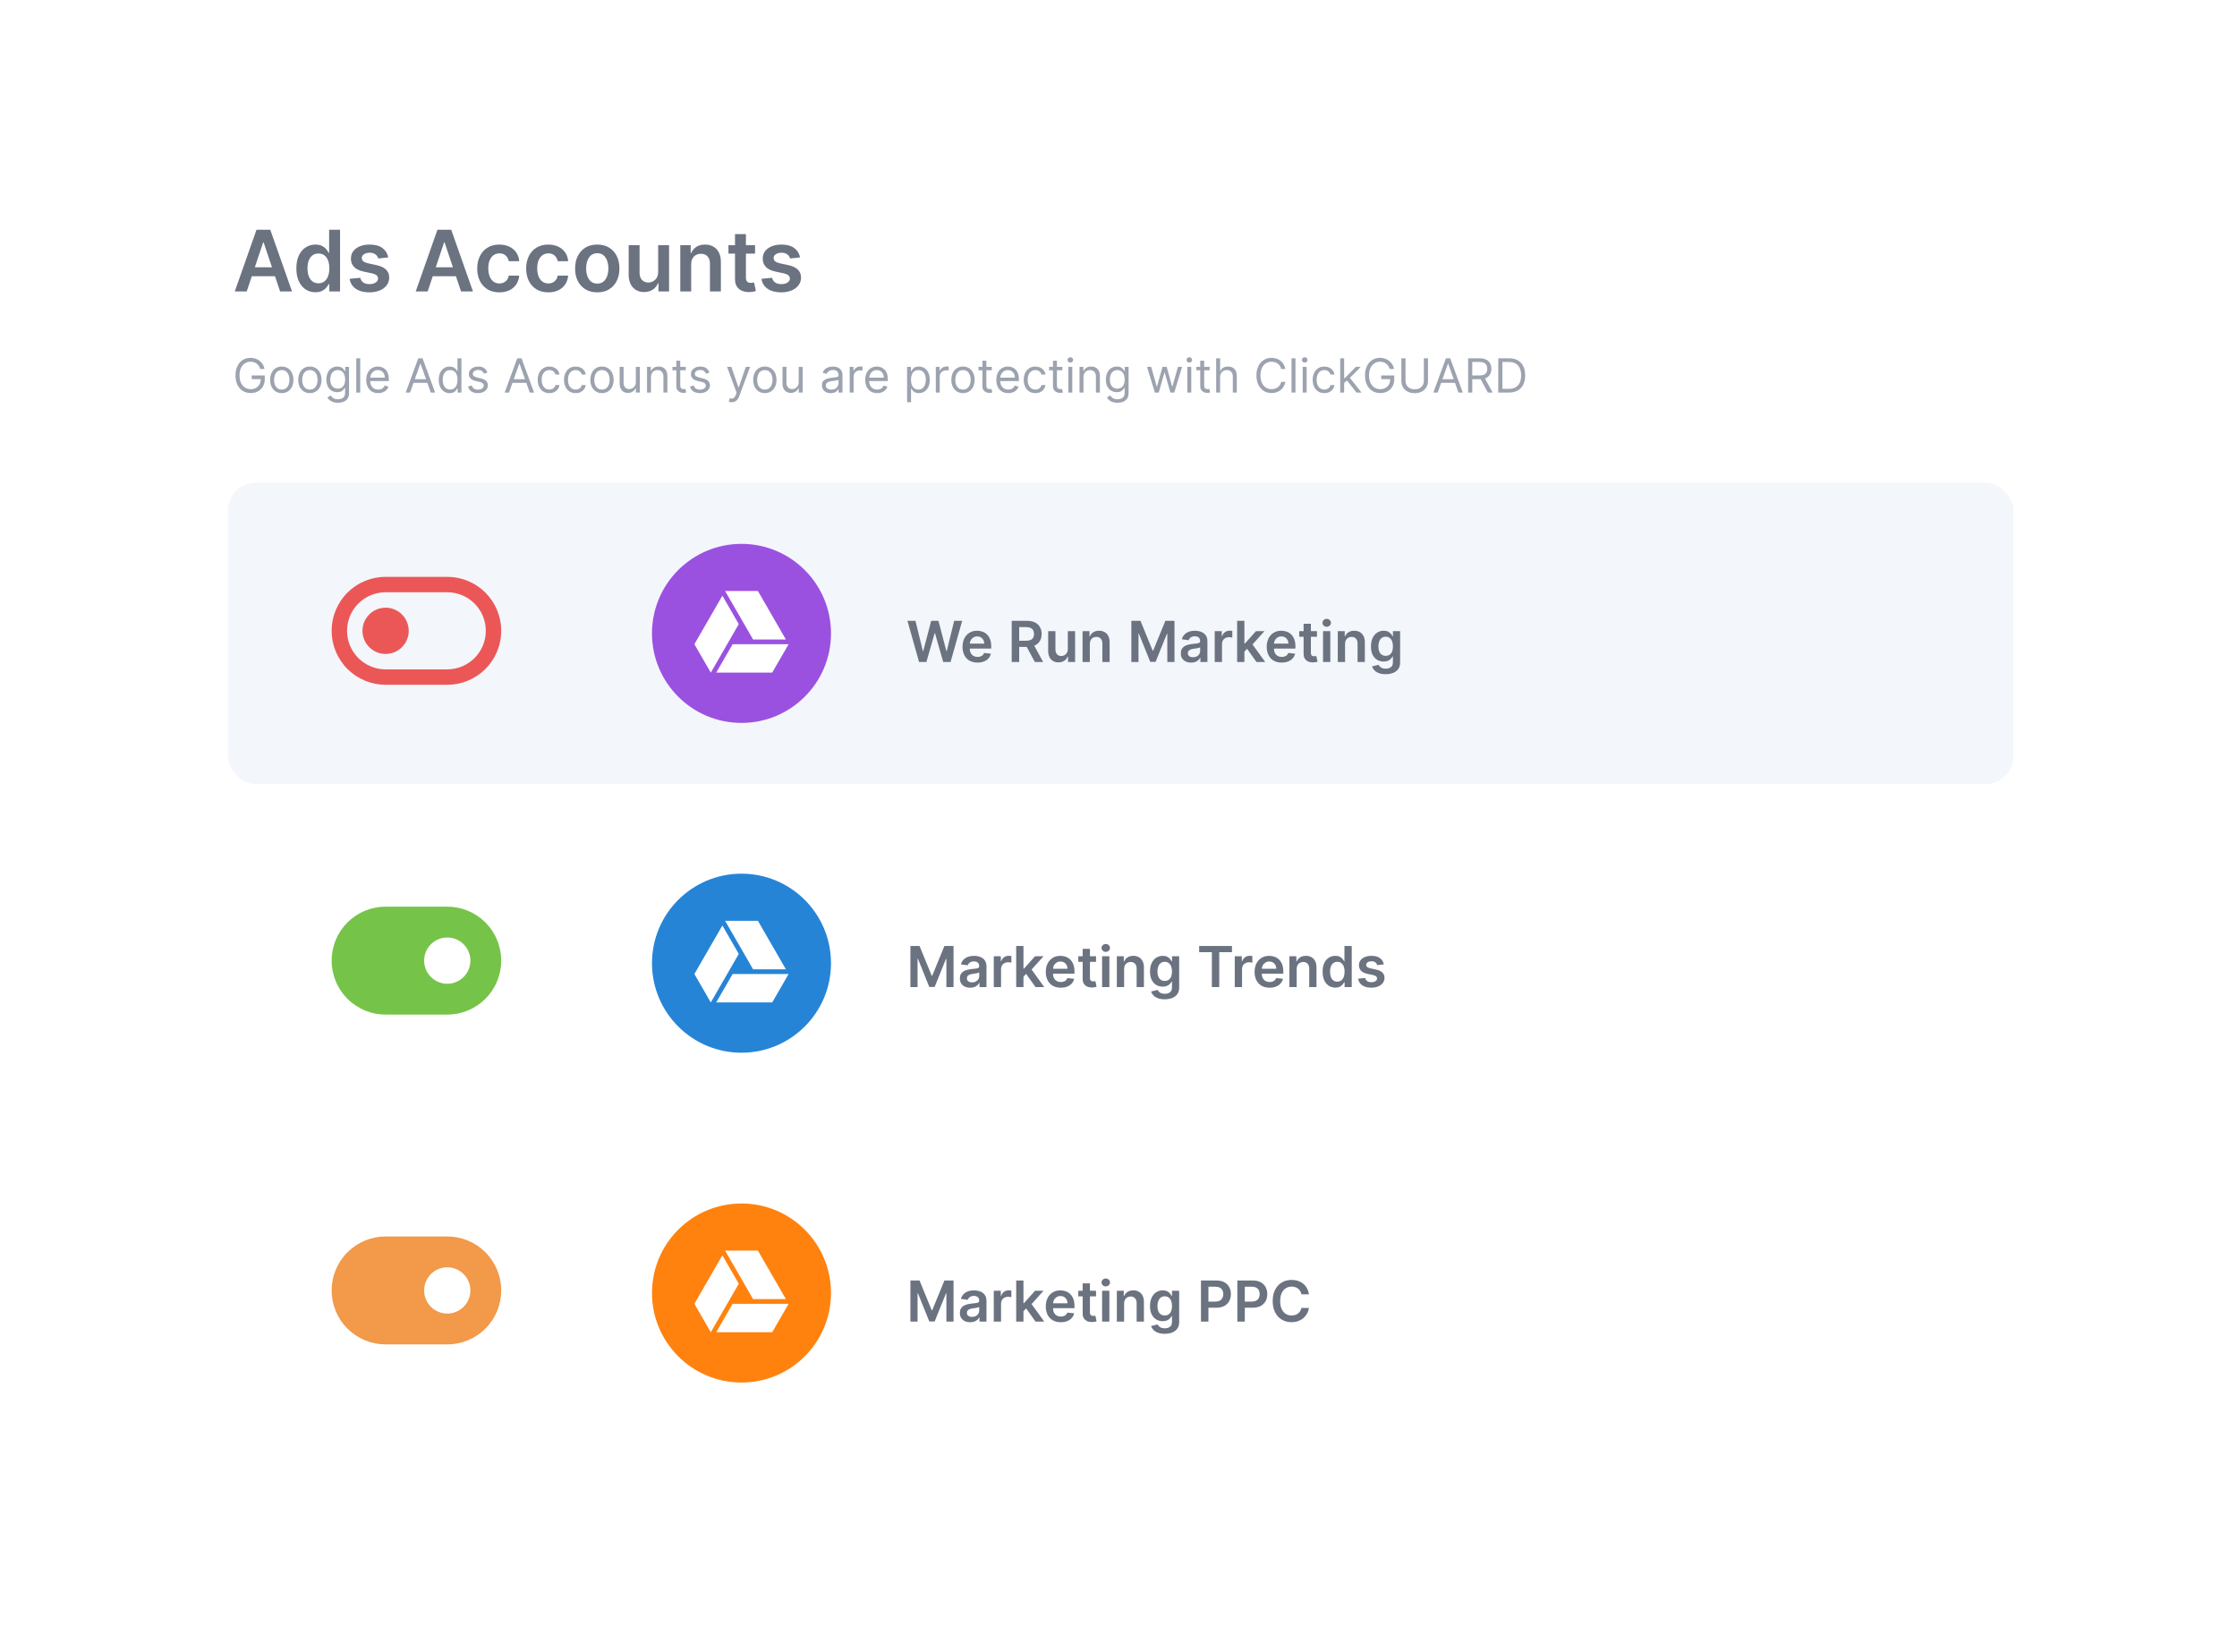 <svg width="218" height="161" viewBox="0 0 218 161" fill="none" xmlns="http://www.w3.org/2000/svg">
<g filter="url(#filter0_d_1106_47013)">
<mask id="mask0_1106_47013" style="mask-type:alpha" maskUnits="userSpaceOnUse" x="8" y="6" width="192" height="135">
<rect x="8" y="6" width="191.905" height="134.976" rx="7.555" fill="#D9D9D9"/>
</mask>
<g mask="url(#mask0_1106_47013)">
<g filter="url(#filter1_d_1106_47013)">
<rect x="8" y="6" width="440.738" height="134.976" rx="3.673" fill="white"/>
</g>
<path d="M20.327 28.905C20.291 28.795 20.244 28.697 20.186 28.61C20.128 28.522 20.059 28.447 19.979 28.385C19.899 28.323 19.809 28.276 19.708 28.243C19.607 28.211 19.496 28.194 19.375 28.194C19.177 28.194 18.998 28.245 18.836 28.348C18.674 28.45 18.545 28.6 18.449 28.799C18.354 28.998 18.306 29.242 18.306 29.531C18.306 29.82 18.354 30.064 18.451 30.263C18.548 30.462 18.679 30.613 18.844 30.715C19.009 30.817 19.195 30.868 19.401 30.868C19.593 30.868 19.761 30.827 19.907 30.746C20.053 30.663 20.168 30.547 20.249 30.397C20.332 30.246 20.373 30.068 20.373 29.864L20.497 29.89H19.493V29.531H20.764V29.89C20.764 30.165 20.706 30.404 20.588 30.607C20.472 30.811 20.311 30.968 20.106 31.08C19.901 31.191 19.667 31.246 19.401 31.246C19.106 31.246 18.846 31.177 18.622 31.038C18.399 30.898 18.225 30.701 18.1 30.444C17.977 30.188 17.915 29.883 17.915 29.531C17.915 29.267 17.95 29.03 18.02 28.819C18.092 28.607 18.193 28.426 18.324 28.277C18.454 28.129 18.608 28.015 18.787 27.935C18.965 27.856 19.161 27.816 19.375 27.816C19.551 27.816 19.715 27.843 19.868 27.896C20.021 27.948 20.157 28.023 20.277 28.119C20.398 28.215 20.498 28.33 20.578 28.463C20.659 28.596 20.714 28.743 20.745 28.905H20.327ZM22.422 31.253C22.196 31.253 21.998 31.199 21.827 31.091C21.657 30.984 21.525 30.833 21.429 30.64C21.335 30.446 21.287 30.22 21.287 29.962C21.287 29.701 21.335 29.473 21.429 29.279C21.525 29.084 21.657 28.933 21.827 28.825C21.998 28.718 22.196 28.664 22.422 28.664C22.648 28.664 22.846 28.718 23.015 28.825C23.186 28.933 23.319 29.084 23.413 29.279C23.509 29.473 23.557 29.701 23.557 29.962C23.557 30.22 23.509 30.446 23.413 30.64C23.319 30.833 23.186 30.984 23.015 31.091C22.846 31.199 22.648 31.253 22.422 31.253ZM22.422 30.907C22.594 30.907 22.735 30.863 22.846 30.775C22.957 30.687 23.039 30.571 23.092 30.428C23.145 30.284 23.172 30.129 23.172 29.962C23.172 29.794 23.145 29.638 23.092 29.494C23.039 29.349 22.957 29.232 22.846 29.143C22.735 29.054 22.594 29.009 22.422 29.009C22.25 29.009 22.109 29.054 21.998 29.143C21.887 29.232 21.805 29.349 21.752 29.494C21.699 29.638 21.672 29.794 21.672 29.962C21.672 30.129 21.699 30.284 21.752 30.428C21.805 30.571 21.887 30.687 21.998 30.775C22.109 30.863 22.25 30.907 22.422 30.907ZM25.161 31.253C24.935 31.253 24.737 31.199 24.566 31.091C24.397 30.984 24.264 30.833 24.169 30.64C24.074 30.446 24.027 30.22 24.027 29.962C24.027 29.701 24.074 29.473 24.169 29.279C24.264 29.084 24.397 28.933 24.566 28.825C24.737 28.718 24.935 28.664 25.161 28.664C25.387 28.664 25.585 28.718 25.755 28.825C25.925 28.933 26.058 29.084 26.153 29.279C26.248 29.473 26.296 29.701 26.296 29.962C26.296 30.22 26.248 30.446 26.153 30.64C26.058 30.833 25.925 30.984 25.755 31.091C25.585 31.199 25.387 31.253 25.161 31.253ZM25.161 30.907C25.333 30.907 25.474 30.863 25.585 30.775C25.696 30.687 25.778 30.571 25.831 30.428C25.885 30.284 25.911 30.129 25.911 29.962C25.911 29.794 25.885 29.638 25.831 29.494C25.778 29.349 25.696 29.232 25.585 29.143C25.474 29.054 25.333 29.009 25.161 29.009C24.99 29.009 24.848 29.054 24.738 29.143C24.627 29.232 24.544 29.349 24.491 29.494C24.438 29.638 24.411 29.794 24.411 29.962C24.411 30.129 24.438 30.284 24.491 30.428C24.544 30.571 24.627 30.687 24.738 30.775C24.848 30.863 24.99 30.907 25.161 30.907ZM27.894 32.192C27.708 32.192 27.549 32.168 27.415 32.12C27.281 32.074 27.17 32.011 27.081 31.934C26.993 31.858 26.922 31.777 26.87 31.69L27.177 31.475C27.212 31.52 27.256 31.572 27.309 31.631C27.362 31.691 27.435 31.742 27.527 31.786C27.621 31.831 27.743 31.853 27.894 31.853C28.096 31.853 28.263 31.804 28.395 31.706C28.526 31.608 28.592 31.455 28.592 31.246V30.738H28.559C28.531 30.783 28.491 30.84 28.439 30.907C28.388 30.974 28.314 31.033 28.217 31.085C28.121 31.136 27.992 31.162 27.829 31.162C27.627 31.162 27.445 31.114 27.285 31.018C27.125 30.922 26.998 30.783 26.905 30.601C26.812 30.418 26.766 30.196 26.766 29.936C26.766 29.679 26.811 29.456 26.901 29.265C26.991 29.074 27.117 28.926 27.278 28.822C27.439 28.717 27.625 28.664 27.835 28.664C27.998 28.664 28.128 28.691 28.224 28.745C28.32 28.799 28.394 28.86 28.445 28.928C28.497 28.995 28.538 29.051 28.566 29.094H28.605V28.697H28.977V31.272C28.977 31.488 28.928 31.663 28.83 31.797C28.733 31.933 28.603 32.033 28.439 32.096C28.276 32.16 28.094 32.192 27.894 32.192ZM27.881 30.816C28.035 30.816 28.166 30.781 28.272 30.71C28.379 30.639 28.46 30.538 28.515 30.405C28.571 30.273 28.599 30.114 28.599 29.929C28.599 29.749 28.571 29.589 28.517 29.451C28.463 29.313 28.382 29.205 28.276 29.127C28.169 29.049 28.038 29.009 27.881 29.009C27.718 29.009 27.582 29.051 27.474 29.133C27.366 29.216 27.285 29.327 27.231 29.466C27.177 29.605 27.151 29.759 27.151 29.929C27.151 30.103 27.178 30.257 27.232 30.39C27.288 30.523 27.369 30.627 27.477 30.703C27.585 30.778 27.72 30.816 27.881 30.816ZM30.066 27.862V31.201H29.681V27.862H30.066ZM31.82 31.253C31.579 31.253 31.371 31.2 31.196 31.093C31.022 30.985 30.888 30.835 30.793 30.643C30.7 30.45 30.653 30.225 30.653 29.968C30.653 29.712 30.7 29.486 30.793 29.29C30.888 29.093 31.019 28.94 31.188 28.83C31.357 28.719 31.555 28.664 31.781 28.664C31.912 28.664 32.041 28.686 32.168 28.729C32.295 28.773 32.411 28.843 32.515 28.941C32.619 29.038 32.703 29.166 32.764 29.326C32.826 29.486 32.857 29.682 32.857 29.916V30.079H30.927V29.746H32.466C32.466 29.605 32.438 29.479 32.381 29.368C32.326 29.257 32.246 29.17 32.143 29.106C32.041 29.042 31.921 29.009 31.781 29.009C31.628 29.009 31.495 29.048 31.384 29.124C31.273 29.199 31.187 29.297 31.128 29.417C31.068 29.538 31.038 29.667 31.038 29.805V30.027C31.038 30.216 31.07 30.376 31.136 30.508C31.202 30.638 31.294 30.738 31.411 30.806C31.529 30.873 31.665 30.907 31.82 30.907C31.922 30.907 32.013 30.893 32.094 30.865C32.177 30.835 32.248 30.792 32.308 30.734C32.368 30.676 32.414 30.603 32.447 30.516L32.818 30.62C32.779 30.746 32.713 30.857 32.621 30.953C32.529 31.047 32.414 31.121 32.279 31.175C32.143 31.227 31.99 31.253 31.82 31.253ZM34.923 31.201H34.499L35.725 27.862H36.142L37.368 31.201H36.945L35.947 28.39H35.921L34.923 31.201ZM35.08 29.896H36.788V30.255H35.08V29.896ZM38.782 31.253C38.573 31.253 38.389 31.2 38.229 31.095C38.069 30.988 37.944 30.838 37.854 30.645C37.764 30.45 37.719 30.22 37.719 29.955C37.719 29.692 37.764 29.464 37.854 29.27C37.944 29.077 38.07 28.927 38.231 28.822C38.392 28.717 38.578 28.664 38.788 28.664C38.952 28.664 39.08 28.691 39.175 28.745C39.27 28.799 39.343 28.86 39.393 28.928C39.444 28.995 39.484 29.051 39.512 29.094H39.545V27.862H39.93V31.201H39.558V30.816H39.512C39.484 30.862 39.444 30.919 39.392 30.989C39.34 31.057 39.265 31.119 39.168 31.173C39.072 31.226 38.943 31.253 38.782 31.253ZM38.834 30.907C38.989 30.907 39.119 30.867 39.225 30.787C39.332 30.705 39.413 30.593 39.468 30.449C39.524 30.305 39.551 30.138 39.551 29.949C39.551 29.762 39.524 29.598 39.47 29.458C39.416 29.317 39.335 29.207 39.229 29.128C39.122 29.049 38.991 29.009 38.834 29.009C38.671 29.009 38.535 29.051 38.427 29.135C38.319 29.218 38.238 29.33 38.184 29.473C38.13 29.614 38.104 29.773 38.104 29.949C38.104 30.127 38.131 30.289 38.185 30.434C38.241 30.579 38.322 30.694 38.43 30.78C38.538 30.865 38.673 30.907 38.834 30.907ZM42.462 29.257L42.116 29.355C42.094 29.297 42.062 29.242 42.02 29.187C41.978 29.132 41.922 29.086 41.85 29.05C41.779 29.014 41.687 28.997 41.575 28.997C41.422 28.997 41.294 29.032 41.192 29.102C41.09 29.172 41.04 29.261 41.04 29.368C41.04 29.464 41.075 29.539 41.144 29.595C41.214 29.65 41.323 29.696 41.47 29.733L41.842 29.825C42.066 29.879 42.233 29.962 42.343 30.074C42.452 30.185 42.507 30.328 42.507 30.503C42.507 30.646 42.466 30.775 42.383 30.888C42.302 31.001 42.188 31.09 42.041 31.155C41.894 31.22 41.724 31.253 41.529 31.253C41.274 31.253 41.062 31.197 40.895 31.087C40.727 30.976 40.622 30.814 40.577 30.601L40.942 30.509C40.977 30.644 41.043 30.745 41.139 30.813C41.237 30.88 41.365 30.914 41.523 30.914C41.702 30.914 41.844 30.876 41.95 30.8C42.056 30.723 42.109 30.63 42.109 30.523C42.109 30.436 42.079 30.363 42.018 30.304C41.957 30.244 41.864 30.2 41.738 30.17L41.32 30.073C41.091 30.018 40.923 29.934 40.815 29.82C40.709 29.705 40.655 29.561 40.655 29.388C40.655 29.247 40.695 29.122 40.774 29.013C40.855 28.904 40.964 28.819 41.102 28.757C41.241 28.695 41.399 28.664 41.575 28.664C41.823 28.664 42.017 28.718 42.158 28.827C42.301 28.936 42.402 29.079 42.462 29.257ZM44.567 31.201H44.143L45.369 27.862H45.786L47.012 31.201H46.588L45.591 28.39H45.565L44.567 31.201ZM44.723 29.896H46.432V30.255H44.723V29.896ZM48.498 31.253C48.263 31.253 48.061 31.197 47.891 31.087C47.721 30.976 47.591 30.823 47.5 30.628C47.408 30.434 47.363 30.212 47.363 29.962C47.363 29.707 47.41 29.483 47.503 29.288C47.598 29.093 47.729 28.94 47.898 28.83C48.067 28.719 48.265 28.664 48.491 28.664C48.667 28.664 48.826 28.697 48.967 28.762C49.108 28.827 49.224 28.918 49.314 29.036C49.405 29.153 49.461 29.29 49.482 29.446H49.097C49.068 29.332 49.003 29.231 48.902 29.143C48.802 29.054 48.667 29.009 48.498 29.009C48.348 29.009 48.216 29.049 48.103 29.127C47.991 29.204 47.904 29.313 47.84 29.455C47.779 29.595 47.748 29.759 47.748 29.949C47.748 30.142 47.778 30.311 47.839 30.454C47.901 30.598 47.988 30.709 48.1 30.788C48.213 30.868 48.345 30.907 48.498 30.907C48.598 30.907 48.688 30.89 48.77 30.855C48.851 30.82 48.92 30.77 48.977 30.705C49.033 30.64 49.074 30.562 49.097 30.47H49.482C49.461 30.618 49.407 30.751 49.321 30.87C49.236 30.987 49.124 31.081 48.983 31.15C48.844 31.219 48.682 31.253 48.498 31.253ZM51.062 31.253C50.827 31.253 50.625 31.197 50.456 31.087C50.286 30.976 50.156 30.823 50.064 30.628C49.973 30.434 49.927 30.212 49.927 29.962C49.927 29.707 49.974 29.483 50.068 29.288C50.162 29.093 50.294 28.94 50.462 28.83C50.632 28.719 50.83 28.664 51.056 28.664C51.232 28.664 51.39 28.697 51.532 28.762C51.673 28.827 51.789 28.918 51.879 29.036C51.969 29.153 52.025 29.29 52.047 29.446H51.662C51.633 29.332 51.568 29.231 51.466 29.143C51.366 29.054 51.232 29.009 51.062 29.009C50.912 29.009 50.781 29.049 50.667 29.127C50.556 29.204 50.468 29.313 50.405 29.455C50.343 29.595 50.312 29.759 50.312 29.949C50.312 30.142 50.343 30.311 50.403 30.454C50.465 30.598 50.552 30.709 50.664 30.788C50.777 30.868 50.91 30.907 51.062 30.907C51.162 30.907 51.253 30.89 51.334 30.855C51.416 30.82 51.485 30.77 51.541 30.705C51.598 30.64 51.638 30.562 51.662 30.47H52.047C52.025 30.618 51.971 30.751 51.885 30.87C51.801 30.987 51.688 31.081 51.548 31.15C51.409 31.219 51.247 31.253 51.062 31.253ZM53.627 31.253C53.401 31.253 53.202 31.199 53.032 31.091C52.862 30.984 52.729 30.833 52.634 30.64C52.539 30.446 52.492 30.22 52.492 29.962C52.492 29.701 52.539 29.473 52.634 29.279C52.729 29.084 52.862 28.933 53.032 28.825C53.202 28.718 53.401 28.664 53.627 28.664C53.853 28.664 54.05 28.718 54.22 28.825C54.391 28.933 54.523 29.084 54.618 29.279C54.714 29.473 54.761 29.701 54.761 29.962C54.761 30.22 54.714 30.446 54.618 30.64C54.523 30.833 54.391 30.984 54.22 31.091C54.05 31.199 53.853 31.253 53.627 31.253ZM53.627 30.907C53.798 30.907 53.94 30.863 54.05 30.775C54.161 30.687 54.243 30.571 54.297 30.428C54.35 30.284 54.377 30.129 54.377 29.962C54.377 29.794 54.35 29.638 54.297 29.494C54.243 29.349 54.161 29.232 54.05 29.143C53.94 29.054 53.798 29.009 53.627 29.009C53.455 29.009 53.314 29.054 53.203 29.143C53.092 29.232 53.01 29.349 52.956 29.494C52.903 29.638 52.877 29.794 52.877 29.962C52.877 30.129 52.903 30.284 52.956 30.428C53.01 30.571 53.092 30.687 53.203 30.775C53.314 30.863 53.455 30.907 53.627 30.907ZM56.927 30.177V28.697H57.312V31.201H56.927V30.777H56.901C56.842 30.904 56.751 31.012 56.627 31.101C56.503 31.189 56.346 31.233 56.157 31.233C56.001 31.233 55.862 31.199 55.74 31.131C55.618 31.061 55.523 30.957 55.453 30.818C55.383 30.677 55.349 30.501 55.349 30.288V28.697H55.733V30.262C55.733 30.444 55.785 30.59 55.887 30.698C55.99 30.807 56.121 30.862 56.281 30.862C56.377 30.862 56.474 30.837 56.573 30.788C56.673 30.739 56.757 30.664 56.824 30.563C56.893 30.462 56.927 30.333 56.927 30.177ZM58.401 29.694V31.201H58.016V28.697H58.388V29.088H58.421C58.479 28.961 58.568 28.858 58.688 28.781C58.807 28.703 58.962 28.664 59.151 28.664C59.321 28.664 59.469 28.699 59.596 28.768C59.723 28.837 59.822 28.941 59.893 29.081C59.963 29.22 59.999 29.396 59.999 29.61V31.201H59.614V29.636C59.614 29.439 59.563 29.286 59.461 29.176C59.359 29.065 59.218 29.009 59.04 29.009C58.917 29.009 58.807 29.036 58.711 29.089C58.615 29.143 58.54 29.22 58.484 29.323C58.429 29.425 58.401 29.549 58.401 29.694ZM61.791 28.697V29.023H60.493V28.697H61.791ZM60.871 28.096H61.256V30.483C61.256 30.592 61.272 30.674 61.303 30.728C61.336 30.781 61.377 30.817 61.427 30.835C61.478 30.853 61.532 30.862 61.589 30.862C61.631 30.862 61.666 30.859 61.693 30.855C61.72 30.85 61.742 30.845 61.758 30.842L61.837 31.188C61.81 31.197 61.774 31.207 61.727 31.217C61.681 31.228 61.621 31.233 61.55 31.233C61.441 31.233 61.334 31.21 61.23 31.163C61.127 31.116 61.041 31.045 60.972 30.95C60.905 30.854 60.871 30.733 60.871 30.588V28.096ZM64.099 29.257L63.753 29.355C63.731 29.297 63.699 29.242 63.657 29.187C63.615 29.132 63.559 29.086 63.487 29.05C63.416 29.014 63.324 28.997 63.212 28.997C63.059 28.997 62.931 29.032 62.829 29.102C62.727 29.172 62.677 29.261 62.677 29.368C62.677 29.464 62.712 29.539 62.781 29.595C62.851 29.65 62.96 29.696 63.107 29.733L63.479 29.825C63.703 29.879 63.87 29.962 63.98 30.074C64.089 30.185 64.144 30.328 64.144 30.503C64.144 30.646 64.103 30.775 64.02 30.888C63.939 31.001 63.825 31.09 63.678 31.155C63.531 31.22 63.361 31.253 63.166 31.253C62.911 31.253 62.699 31.197 62.532 31.087C62.364 30.976 62.258 30.814 62.214 30.601L62.579 30.509C62.614 30.644 62.68 30.745 62.776 30.813C62.874 30.88 63.002 30.914 63.16 30.914C63.339 30.914 63.481 30.876 63.587 30.8C63.693 30.723 63.746 30.63 63.746 30.523C63.746 30.436 63.716 30.363 63.655 30.304C63.594 30.244 63.501 30.2 63.375 30.17L62.957 30.073C62.728 30.018 62.56 29.934 62.452 29.82C62.346 29.705 62.292 29.561 62.292 29.388C62.292 29.247 62.332 29.122 62.411 29.013C62.492 28.904 62.601 28.819 62.739 28.757C62.878 28.695 63.036 28.664 63.212 28.664C63.46 28.664 63.654 28.718 63.795 28.827C63.938 28.936 64.039 29.079 64.099 29.257ZM66.263 32.14C66.197 32.14 66.139 32.134 66.088 32.123C66.037 32.114 66.002 32.104 65.982 32.094L66.08 31.755C66.173 31.779 66.256 31.788 66.328 31.781C66.4 31.775 66.463 31.742 66.519 31.685C66.575 31.628 66.627 31.537 66.673 31.409L66.745 31.214L65.819 28.697H66.236L66.928 30.692H66.954L67.645 28.697H68.062L66.999 31.566C66.952 31.695 66.892 31.802 66.822 31.887C66.751 31.973 66.669 32.036 66.576 32.078C66.483 32.119 66.379 32.14 66.263 32.14ZM69.498 31.253C69.272 31.253 69.073 31.199 68.903 31.091C68.733 30.984 68.601 30.833 68.505 30.64C68.41 30.446 68.363 30.22 68.363 29.962C68.363 29.701 68.41 29.473 68.505 29.279C68.601 29.084 68.733 28.933 68.903 28.825C69.073 28.718 69.272 28.664 69.498 28.664C69.724 28.664 69.922 28.718 70.091 28.825C70.262 28.933 70.395 29.084 70.489 29.279C70.585 29.473 70.633 29.701 70.633 29.962C70.633 30.22 70.585 30.446 70.489 30.64C70.395 30.833 70.262 30.984 70.091 31.091C69.922 31.199 69.724 31.253 69.498 31.253ZM69.498 30.907C69.67 30.907 69.811 30.863 69.922 30.775C70.033 30.687 70.115 30.571 70.168 30.428C70.221 30.284 70.248 30.129 70.248 29.962C70.248 29.794 70.221 29.638 70.168 29.494C70.115 29.349 70.033 29.232 69.922 29.143C69.811 29.054 69.67 29.009 69.498 29.009C69.326 29.009 69.185 29.054 69.074 29.143C68.963 29.232 68.881 29.349 68.828 29.494C68.775 29.638 68.748 29.794 68.748 29.962C68.748 30.129 68.775 30.284 68.828 30.428C68.881 30.571 68.963 30.687 69.074 30.775C69.185 30.863 69.326 30.907 69.498 30.907ZM72.798 30.177V28.697H73.183V31.201H72.798V30.777H72.772C72.713 30.904 72.622 31.012 72.498 31.101C72.374 31.189 72.218 31.233 72.029 31.233C71.872 31.233 71.733 31.199 71.611 31.131C71.49 31.061 71.394 30.957 71.324 30.818C71.255 30.677 71.22 30.501 71.22 30.288V28.697H71.605V30.262C71.605 30.444 71.656 30.59 71.758 30.698C71.861 30.807 71.993 30.862 72.153 30.862C72.248 30.862 72.345 30.837 72.444 30.788C72.544 30.739 72.628 30.664 72.695 30.563C72.764 30.462 72.798 30.333 72.798 30.177ZM75.916 31.259C75.757 31.259 75.613 31.23 75.484 31.17C75.354 31.109 75.252 31.021 75.175 30.907C75.1 30.792 75.061 30.653 75.061 30.49C75.061 30.346 75.09 30.23 75.146 30.141C75.203 30.051 75.278 29.98 75.373 29.929C75.467 29.878 75.572 29.84 75.686 29.815C75.801 29.789 75.917 29.768 76.033 29.753C76.185 29.733 76.309 29.719 76.403 29.709C76.499 29.698 76.568 29.68 76.612 29.655C76.656 29.63 76.679 29.587 76.679 29.525V29.512C76.679 29.351 76.635 29.226 76.547 29.137C76.46 29.048 76.328 29.003 76.15 29.003C75.967 29.003 75.823 29.043 75.718 29.124C75.614 29.204 75.541 29.29 75.498 29.381L75.133 29.251C75.198 29.099 75.285 28.98 75.394 28.895C75.504 28.809 75.623 28.75 75.753 28.716C75.883 28.681 76.011 28.664 76.137 28.664C76.218 28.664 76.31 28.674 76.415 28.693C76.52 28.712 76.622 28.75 76.719 28.809C76.818 28.868 76.9 28.956 76.966 29.075C77.031 29.193 77.064 29.352 77.064 29.551V31.201H76.679V30.862H76.659C76.633 30.916 76.59 30.974 76.529 31.036C76.468 31.098 76.387 31.151 76.286 31.194C76.185 31.238 76.061 31.259 75.916 31.259ZM75.974 30.914C76.127 30.914 76.255 30.884 76.359 30.824C76.465 30.764 76.544 30.687 76.597 30.593C76.651 30.498 76.679 30.399 76.679 30.294V29.942C76.662 29.962 76.626 29.98 76.571 29.996C76.517 30.011 76.454 30.025 76.382 30.037C76.311 30.047 76.242 30.057 76.175 30.066C76.109 30.074 76.055 30.08 76.013 30.085C75.913 30.099 75.82 30.12 75.733 30.149C75.647 30.177 75.578 30.22 75.524 30.278C75.472 30.334 75.446 30.412 75.446 30.509C75.446 30.643 75.496 30.744 75.594 30.813C75.695 30.88 75.821 30.914 75.974 30.914ZM77.766 31.201V28.697H78.138V29.075H78.163C78.209 28.951 78.292 28.85 78.411 28.773C78.531 28.696 78.666 28.657 78.816 28.657C78.844 28.657 78.879 28.658 78.922 28.659C78.964 28.66 78.996 28.662 79.018 28.664V29.055C79.005 29.052 78.975 29.047 78.928 29.041C78.882 29.033 78.834 29.029 78.783 29.029C78.661 29.029 78.553 29.055 78.457 29.106C78.362 29.156 78.287 29.225 78.232 29.314C78.178 29.402 78.15 29.503 78.15 29.616V31.201H77.766ZM80.448 31.253C80.206 31.253 79.998 31.2 79.823 31.093C79.649 30.985 79.515 30.835 79.421 30.643C79.327 30.45 79.28 30.225 79.28 29.968C79.28 29.712 79.327 29.486 79.421 29.29C79.515 29.093 79.647 28.94 79.815 28.83C79.985 28.719 80.182 28.664 80.409 28.664C80.539 28.664 80.668 28.686 80.795 28.729C80.922 28.773 81.038 28.843 81.142 28.941C81.246 29.038 81.33 29.166 81.392 29.326C81.454 29.486 81.484 29.682 81.484 29.916V30.079H79.554V29.746H81.093C81.093 29.605 81.065 29.479 81.008 29.368C80.953 29.257 80.874 29.17 80.77 29.106C80.668 29.042 80.548 29.009 80.409 29.009C80.255 29.009 80.123 29.048 80.011 29.124C79.9 29.199 79.814 29.297 79.755 29.417C79.695 29.538 79.665 29.667 79.665 29.805V30.027C79.665 30.216 79.698 30.376 79.763 30.508C79.829 30.638 79.921 30.738 80.038 30.806C80.156 30.873 80.292 30.907 80.448 30.907C80.549 30.907 80.64 30.893 80.722 30.865C80.804 30.835 80.875 30.792 80.935 30.734C80.995 30.676 81.041 30.603 81.074 30.516L81.445 30.62C81.406 30.746 81.341 30.857 81.248 30.953C81.156 31.047 81.042 31.121 80.906 31.175C80.77 31.227 80.617 31.253 80.448 31.253ZM83.361 32.14V28.697H83.733V29.094H83.778C83.807 29.051 83.846 28.995 83.896 28.928C83.947 28.86 84.02 28.799 84.114 28.745C84.21 28.691 84.339 28.664 84.502 28.664C84.713 28.664 84.899 28.717 85.06 28.822C85.221 28.927 85.346 29.077 85.436 29.27C85.527 29.464 85.572 29.692 85.572 29.955C85.572 30.22 85.527 30.45 85.436 30.645C85.346 30.838 85.221 30.988 85.061 31.095C84.902 31.2 84.718 31.253 84.509 31.253C84.348 31.253 84.219 31.226 84.122 31.173C84.026 31.119 83.951 31.057 83.899 30.989C83.847 30.919 83.807 30.862 83.778 30.816H83.746V32.14H83.361ZM83.739 29.949C83.739 30.138 83.767 30.305 83.822 30.449C83.878 30.593 83.959 30.705 84.065 30.787C84.172 30.867 84.302 30.907 84.457 30.907C84.618 30.907 84.752 30.865 84.859 30.78C84.968 30.694 85.049 30.579 85.104 30.434C85.159 30.289 85.187 30.127 85.187 29.949C85.187 29.773 85.16 29.614 85.106 29.473C85.052 29.33 84.971 29.218 84.863 29.135C84.755 29.051 84.62 29.009 84.457 29.009C84.3 29.009 84.169 29.049 84.062 29.128C83.956 29.207 83.875 29.317 83.821 29.458C83.766 29.598 83.739 29.762 83.739 29.949ZM86.159 31.201V28.697H86.53V29.075H86.556C86.602 28.951 86.685 28.85 86.804 28.773C86.924 28.696 87.059 28.657 87.209 28.657C87.237 28.657 87.272 28.658 87.315 28.659C87.357 28.66 87.389 28.662 87.411 28.664V29.055C87.398 29.052 87.368 29.047 87.321 29.041C87.275 29.033 87.227 29.029 87.176 29.029C87.054 29.029 86.946 29.055 86.85 29.106C86.755 29.156 86.68 29.225 86.625 29.314C86.571 29.402 86.543 29.503 86.543 29.616V31.201H86.159ZM88.808 31.253C88.582 31.253 88.384 31.199 88.213 31.091C88.043 30.984 87.911 30.833 87.815 30.64C87.721 30.446 87.673 30.22 87.673 29.962C87.673 29.701 87.721 29.473 87.815 29.279C87.911 29.084 88.043 28.933 88.213 28.825C88.384 28.718 88.582 28.664 88.808 28.664C89.034 28.664 89.232 28.718 89.401 28.825C89.572 28.933 89.705 29.084 89.799 29.279C89.895 29.473 89.943 29.701 89.943 29.962C89.943 30.22 89.895 30.446 89.799 30.64C89.705 30.833 89.572 30.984 89.401 31.091C89.232 31.199 89.034 31.253 88.808 31.253ZM88.808 30.907C88.98 30.907 89.121 30.863 89.232 30.775C89.343 30.687 89.425 30.571 89.478 30.428C89.531 30.284 89.558 30.129 89.558 29.962C89.558 29.794 89.531 29.638 89.478 29.494C89.425 29.349 89.343 29.232 89.232 29.143C89.121 29.054 88.98 29.009 88.808 29.009C88.636 29.009 88.495 29.054 88.384 29.143C88.273 29.232 88.191 29.349 88.138 29.494C88.085 29.638 88.058 29.794 88.058 29.962C88.058 30.129 88.085 30.284 88.138 30.428C88.191 30.571 88.273 30.687 88.384 30.775C88.495 30.863 88.636 30.907 88.808 30.907ZM91.619 28.697V29.023H90.321V28.697H91.619ZM90.7 28.096H91.084V30.483C91.084 30.592 91.1 30.674 91.132 30.728C91.164 30.781 91.206 30.817 91.255 30.835C91.307 30.853 91.36 30.862 91.417 30.862C91.459 30.862 91.494 30.859 91.521 30.855C91.549 30.85 91.57 30.845 91.587 30.842L91.665 31.188C91.639 31.197 91.602 31.207 91.555 31.217C91.509 31.228 91.45 31.233 91.378 31.233C91.269 31.233 91.163 31.21 91.058 31.163C90.955 31.116 90.869 31.045 90.801 30.95C90.733 30.854 90.7 30.733 90.7 30.588V28.096ZM93.221 31.253C92.98 31.253 92.772 31.2 92.597 31.093C92.423 30.985 92.288 30.835 92.194 30.643C92.1 30.45 92.054 30.225 92.054 29.968C92.054 29.712 92.1 29.486 92.194 29.29C92.288 29.093 92.42 28.94 92.588 28.83C92.758 28.719 92.956 28.664 93.182 28.664C93.312 28.664 93.441 28.686 93.568 28.729C93.695 28.773 93.811 28.843 93.915 28.941C94.02 29.038 94.103 29.166 94.165 29.326C94.227 29.486 94.258 29.682 94.258 29.916V30.079H92.328V29.746H93.867C93.867 29.605 93.838 29.479 93.782 29.368C93.726 29.257 93.647 29.17 93.544 29.106C93.442 29.042 93.321 29.009 93.182 29.009C93.028 29.009 92.896 29.048 92.784 29.124C92.673 29.199 92.588 29.297 92.528 29.417C92.468 29.538 92.438 29.667 92.438 29.805V30.027C92.438 30.216 92.471 30.376 92.536 30.508C92.603 30.638 92.694 30.738 92.812 30.806C92.929 30.873 93.066 30.907 93.221 30.907C93.322 30.907 93.413 30.893 93.495 30.865C93.577 30.835 93.649 30.792 93.708 30.734C93.768 30.676 93.814 30.603 93.847 30.516L94.219 30.62C94.18 30.746 94.114 30.857 94.021 30.953C93.929 31.047 93.815 31.121 93.679 31.175C93.543 31.227 93.391 31.253 93.221 31.253ZM95.86 31.253C95.626 31.253 95.424 31.197 95.254 31.087C95.084 30.976 94.954 30.823 94.863 30.628C94.771 30.434 94.726 30.212 94.726 29.962C94.726 29.707 94.772 29.483 94.866 29.288C94.96 29.093 95.092 28.94 95.26 28.83C95.43 28.719 95.628 28.664 95.854 28.664C96.03 28.664 96.189 28.697 96.33 28.762C96.471 28.827 96.587 28.918 96.677 29.036C96.767 29.153 96.823 29.29 96.845 29.446H96.46C96.431 29.332 96.366 29.231 96.265 29.143C96.165 29.054 96.03 29.009 95.86 29.009C95.71 29.009 95.579 29.049 95.466 29.127C95.354 29.204 95.266 29.313 95.203 29.455C95.141 29.595 95.111 29.759 95.111 29.949C95.111 30.142 95.141 30.311 95.202 30.454C95.264 30.598 95.351 30.709 95.463 30.788C95.576 30.868 95.708 30.907 95.86 30.907C95.96 30.907 96.051 30.89 96.133 30.855C96.214 30.82 96.283 30.77 96.34 30.705C96.396 30.64 96.436 30.562 96.46 30.47H96.845C96.823 30.618 96.77 30.751 96.684 30.87C96.599 30.987 96.487 31.081 96.346 31.15C96.207 31.219 96.045 31.253 95.86 31.253ZM98.497 28.697V29.023H97.199V28.697H98.497ZM97.577 28.096H97.962V30.483C97.962 30.592 97.978 30.674 98.009 30.728C98.042 30.781 98.083 30.817 98.133 30.835C98.184 30.853 98.238 30.862 98.294 30.862C98.337 30.862 98.372 30.859 98.399 30.855C98.426 30.85 98.448 30.845 98.464 30.842L98.542 31.188C98.516 31.197 98.48 31.207 98.433 31.217C98.386 31.228 98.327 31.233 98.255 31.233C98.147 31.233 98.04 31.21 97.936 31.163C97.833 31.116 97.747 31.045 97.678 30.95C97.611 30.854 97.577 30.733 97.577 30.588V28.096ZM99.075 31.201V28.697H99.46V31.201H99.075ZM99.271 28.279C99.196 28.279 99.131 28.254 99.077 28.203C99.024 28.151 98.997 28.09 98.997 28.018C98.997 27.947 99.024 27.885 99.077 27.834C99.131 27.783 99.196 27.757 99.271 27.757C99.346 27.757 99.41 27.783 99.463 27.834C99.518 27.885 99.545 27.947 99.545 28.018C99.545 28.09 99.518 28.151 99.463 28.203C99.41 28.254 99.346 28.279 99.271 28.279ZM100.55 29.694V31.201H100.165V28.697H100.537V29.088H100.569C100.628 28.961 100.717 28.858 100.837 28.781C100.956 28.703 101.11 28.664 101.3 28.664C101.469 28.664 101.618 28.699 101.745 28.768C101.872 28.837 101.971 28.941 102.041 29.081C102.112 29.22 102.147 29.396 102.147 29.61V31.201H101.763V29.636C101.763 29.439 101.712 29.286 101.609 29.176C101.507 29.065 101.367 29.009 101.189 29.009C101.066 29.009 100.956 29.036 100.859 29.089C100.764 29.143 100.688 29.22 100.633 29.323C100.577 29.425 100.55 29.549 100.55 29.694ZM103.861 32.192C103.675 32.192 103.516 32.168 103.382 32.12C103.248 32.074 103.137 32.011 103.048 31.934C102.96 31.858 102.89 31.777 102.837 31.69L103.144 31.475C103.179 31.52 103.223 31.572 103.276 31.631C103.329 31.691 103.402 31.742 103.494 31.786C103.588 31.831 103.71 31.853 103.861 31.853C104.063 31.853 104.23 31.804 104.362 31.706C104.493 31.608 104.559 31.455 104.559 31.246V30.738H104.526C104.498 30.783 104.458 30.84 104.406 30.907C104.355 30.974 104.281 31.033 104.184 31.085C104.088 31.136 103.959 31.162 103.796 31.162C103.594 31.162 103.412 31.114 103.252 31.018C103.092 30.922 102.965 30.783 102.872 30.601C102.779 30.418 102.733 30.196 102.733 29.936C102.733 29.679 102.778 29.456 102.868 29.265C102.959 29.074 103.084 28.926 103.245 28.822C103.406 28.717 103.592 28.664 103.803 28.664C103.966 28.664 104.095 28.691 104.191 28.745C104.287 28.799 104.361 28.86 104.412 28.928C104.465 28.995 104.505 29.051 104.533 29.094H104.572V28.697H104.944V31.272C104.944 31.488 104.895 31.663 104.797 31.797C104.7 31.933 104.57 32.033 104.406 32.096C104.243 32.16 104.061 32.192 103.861 32.192ZM103.848 30.816C104.003 30.816 104.133 30.781 104.24 30.71C104.346 30.639 104.427 30.538 104.482 30.405C104.538 30.273 104.566 30.114 104.566 29.929C104.566 29.749 104.538 29.589 104.484 29.451C104.43 29.313 104.349 29.205 104.243 29.127C104.136 29.049 104.005 29.009 103.848 29.009C103.685 29.009 103.549 29.051 103.441 29.133C103.333 29.216 103.252 29.327 103.198 29.466C103.144 29.605 103.118 29.759 103.118 29.929C103.118 30.103 103.145 30.257 103.199 30.39C103.255 30.523 103.336 30.627 103.444 30.703C103.553 30.778 103.687 30.816 103.848 30.816ZM107.507 31.201L106.744 28.697H107.148L107.689 30.614H107.715L108.25 28.697H108.661L109.189 30.607H109.215L109.757 28.697H110.161L109.398 31.201H109.02L108.472 29.277H108.433L107.885 31.201H107.507ZM110.67 31.201V28.697H111.054V31.201H110.67ZM110.865 28.279C110.79 28.279 110.726 28.254 110.671 28.203C110.618 28.151 110.591 28.09 110.591 28.018C110.591 27.947 110.618 27.885 110.671 27.834C110.726 27.783 110.79 27.757 110.865 27.757C110.94 27.757 111.004 27.783 111.058 27.834C111.112 27.885 111.139 27.947 111.139 28.018C111.139 28.09 111.112 28.151 111.058 28.203C111.004 28.254 110.94 28.279 110.865 28.279ZM112.848 28.697V29.023H111.55V28.697H112.848ZM111.929 28.096H112.313V30.483C112.313 30.592 112.329 30.674 112.361 30.728C112.393 30.781 112.435 30.817 112.485 30.835C112.536 30.853 112.589 30.862 112.646 30.862C112.688 30.862 112.723 30.859 112.75 30.855C112.777 30.85 112.799 30.845 112.815 30.842L112.894 31.188C112.868 31.197 112.831 31.207 112.785 31.217C112.738 31.228 112.679 31.233 112.607 31.233C112.498 31.233 112.392 31.21 112.287 31.163C112.184 31.116 112.098 31.045 112.03 30.95C111.962 30.854 111.929 30.733 111.929 30.588V28.096ZM113.865 29.694V31.201H113.481V27.862H113.865V29.088H113.898C113.957 28.958 114.045 28.856 114.162 28.78C114.281 28.703 114.438 28.664 114.635 28.664C114.806 28.664 114.955 28.698 115.083 28.767C115.212 28.834 115.311 28.938 115.382 29.078C115.453 29.217 115.489 29.394 115.489 29.61V31.201H115.104V29.636C115.104 29.437 115.053 29.283 114.95 29.174C114.847 29.064 114.706 29.009 114.524 29.009C114.398 29.009 114.285 29.036 114.185 29.089C114.086 29.143 114.008 29.22 113.95 29.323C113.894 29.425 113.865 29.549 113.865 29.694ZM120.223 28.905H119.819C119.795 28.789 119.753 28.687 119.693 28.599C119.635 28.511 119.563 28.437 119.478 28.377C119.395 28.316 119.302 28.27 119.199 28.24C119.097 28.21 118.991 28.194 118.88 28.194C118.678 28.194 118.495 28.245 118.331 28.348C118.167 28.45 118.038 28.6 117.941 28.799C117.845 28.998 117.797 29.242 117.797 29.531C117.797 29.82 117.845 30.064 117.941 30.263C118.038 30.462 118.167 30.613 118.331 30.715C118.495 30.817 118.678 30.868 118.88 30.868C118.991 30.868 119.097 30.853 119.199 30.822C119.302 30.792 119.395 30.747 119.478 30.687C119.563 30.626 119.635 30.552 119.693 30.464C119.753 30.375 119.795 30.273 119.819 30.157H120.223C120.193 30.328 120.137 30.481 120.057 30.615C119.977 30.75 119.877 30.865 119.757 30.959C119.637 31.053 119.503 31.124 119.354 31.173C119.207 31.222 119.048 31.246 118.88 31.246C118.595 31.246 118.342 31.177 118.12 31.038C117.898 30.898 117.724 30.701 117.597 30.444C117.47 30.188 117.406 29.883 117.406 29.531C117.406 29.179 117.47 28.875 117.597 28.618C117.724 28.362 117.898 28.164 118.12 28.025C118.342 27.886 118.595 27.816 118.88 27.816C119.048 27.816 119.207 27.841 119.354 27.89C119.503 27.938 119.637 28.01 119.757 28.105C119.877 28.198 119.977 28.312 120.057 28.447C120.137 28.581 120.193 28.733 120.223 28.905ZM121.209 27.862V31.201H120.825V27.862H121.209ZM121.914 31.201V28.697H122.299V31.201H121.914ZM122.11 28.279C122.035 28.279 121.97 28.254 121.916 28.203C121.862 28.151 121.836 28.09 121.836 28.018C121.836 27.947 121.862 27.885 121.916 27.834C121.97 27.783 122.035 27.757 122.11 27.757C122.185 27.757 122.249 27.783 122.302 27.834C122.356 27.885 122.384 27.947 122.384 28.018C122.384 28.09 122.356 28.151 122.302 28.203C122.249 28.254 122.185 28.279 122.11 28.279ZM124.021 31.253C123.786 31.253 123.584 31.197 123.414 31.087C123.245 30.976 123.114 30.823 123.023 30.628C122.932 30.434 122.886 30.212 122.886 29.962C122.886 29.707 122.933 29.483 123.026 29.288C123.121 29.093 123.252 28.94 123.421 28.83C123.59 28.719 123.788 28.664 124.014 28.664C124.19 28.664 124.349 28.697 124.49 28.762C124.632 28.827 124.747 28.918 124.838 29.036C124.928 29.153 124.984 29.29 125.006 29.446H124.621C124.591 29.332 124.526 29.231 124.425 29.143C124.325 29.054 124.19 29.009 124.021 29.009C123.871 29.009 123.739 29.049 123.626 29.127C123.514 29.204 123.427 29.313 123.364 29.455C123.302 29.595 123.271 29.759 123.271 29.949C123.271 30.142 123.301 30.311 123.362 30.454C123.424 30.598 123.511 30.709 123.623 30.788C123.736 30.868 123.869 30.907 124.021 30.907C124.121 30.907 124.212 30.89 124.293 30.855C124.375 30.82 124.444 30.77 124.5 30.705C124.557 30.64 124.597 30.562 124.621 30.47H125.006C124.984 30.618 124.93 30.751 124.844 30.87C124.759 30.987 124.647 31.081 124.507 31.15C124.367 31.219 124.206 31.253 124.021 31.253ZM125.927 30.288L125.92 29.812H125.998L127.094 28.697H127.57L126.403 29.877H126.37L125.927 30.288ZM125.568 31.201V27.862H125.953V31.201H125.568ZM127.159 31.201L126.181 29.962L126.455 29.694L127.648 31.201H127.159ZM130.4 28.905C130.364 28.795 130.317 28.697 130.258 28.61C130.2 28.522 130.131 28.447 130.051 28.385C129.972 28.323 129.881 28.276 129.78 28.243C129.679 28.211 129.568 28.194 129.448 28.194C129.25 28.194 129.07 28.245 128.908 28.348C128.746 28.45 128.617 28.6 128.522 28.799C128.426 28.998 128.378 29.242 128.378 29.531C128.378 29.82 128.427 30.064 128.523 30.263C128.62 30.462 128.751 30.613 128.916 30.715C129.081 30.817 129.267 30.868 129.474 30.868C129.665 30.868 129.834 30.827 129.979 30.746C130.126 30.663 130.24 30.547 130.322 30.397C130.404 30.246 130.446 30.068 130.446 29.864L130.569 29.89H129.565V29.531H130.837V29.89C130.837 30.165 130.778 30.404 130.661 30.607C130.544 30.811 130.384 30.968 130.178 31.08C129.974 31.191 129.739 31.246 129.474 31.246C129.178 31.246 128.918 31.177 128.695 31.038C128.472 30.898 128.298 30.701 128.173 30.444C128.049 30.188 127.987 29.883 127.987 29.531C127.987 29.267 128.022 29.03 128.093 28.819C128.165 28.607 128.266 28.426 128.396 28.277C128.527 28.129 128.681 28.015 128.859 27.935C129.037 27.856 129.234 27.816 129.448 27.816C129.624 27.816 129.788 27.843 129.94 27.896C130.093 27.948 130.23 28.023 130.349 28.119C130.47 28.215 130.571 28.33 130.651 28.463C130.731 28.596 130.787 28.743 130.817 28.905H130.4ZM133.72 27.862H134.125V30.073C134.125 30.301 134.071 30.505 133.963 30.684C133.857 30.862 133.706 31.003 133.512 31.106C133.317 31.208 133.089 31.259 132.827 31.259C132.565 31.259 132.337 31.208 132.142 31.106C131.948 31.003 131.797 30.862 131.689 30.684C131.583 30.505 131.529 30.301 131.529 30.073V27.862H131.934V30.04C131.934 30.203 131.969 30.348 132.041 30.475C132.113 30.601 132.215 30.701 132.348 30.773C132.481 30.845 132.641 30.881 132.827 30.881C133.013 30.881 133.173 30.845 133.306 30.773C133.44 30.701 133.542 30.601 133.613 30.475C133.685 30.348 133.72 30.203 133.72 30.04V27.862ZM135.069 31.201H134.645L135.871 27.862H136.289L137.515 31.201H137.091L136.093 28.39H136.067L135.069 31.201ZM135.226 29.896H136.934V30.255H135.226V29.896ZM138.035 31.201V27.862H139.163C139.424 27.862 139.638 27.906 139.805 27.995C139.973 28.084 140.097 28.205 140.177 28.359C140.257 28.513 140.298 28.689 140.298 28.886C140.298 29.082 140.257 29.257 140.177 29.409C140.097 29.561 139.973 29.681 139.807 29.768C139.641 29.854 139.428 29.896 139.169 29.896H138.256V29.531H139.156C139.335 29.531 139.478 29.505 139.587 29.453C139.697 29.401 139.776 29.327 139.825 29.231C139.875 29.134 139.9 29.019 139.9 28.886C139.9 28.752 139.875 28.635 139.825 28.535C139.775 28.435 139.695 28.358 139.585 28.304C139.475 28.248 139.33 28.22 139.15 28.22H138.439V31.201H138.035ZM139.606 29.701L140.428 31.201H139.959L139.15 29.701H139.606ZM142.002 31.201H140.971V27.862H142.047C142.371 27.862 142.648 27.929 142.879 28.062C143.109 28.195 143.286 28.386 143.409 28.634C143.532 28.882 143.593 29.179 143.593 29.525C143.593 29.872 143.531 30.172 143.407 30.423C143.283 30.673 143.103 30.865 142.866 31C142.629 31.134 142.341 31.201 142.002 31.201ZM141.376 30.842H141.976C142.252 30.842 142.481 30.789 142.662 30.682C142.844 30.576 142.979 30.424 143.068 30.227C143.157 30.031 143.202 29.796 143.202 29.525C143.202 29.255 143.158 29.023 143.07 28.828C142.982 28.633 142.85 28.483 142.675 28.379C142.5 28.273 142.282 28.22 142.021 28.22H141.376V30.842Z" fill="#9CA3AF"/>
<path d="M19.005 21.346H17.843L19.959 15.336H21.303L23.422 21.346H22.26L20.654 16.568H20.608L19.005 21.346ZM19.043 18.989H22.213V19.864H19.043V18.989ZM25.702 21.425C25.348 21.425 25.031 21.334 24.751 21.152C24.471 20.97 24.25 20.706 24.088 20.36C23.926 20.013 23.844 19.593 23.844 19.098C23.844 18.597 23.927 18.174 24.091 17.83C24.257 17.484 24.481 17.223 24.763 17.047C25.045 16.869 25.359 16.779 25.705 16.779C25.969 16.779 26.186 16.825 26.356 16.915C26.527 17.003 26.662 17.109 26.761 17.234C26.861 17.358 26.938 17.474 26.993 17.584H27.037V15.336H28.102V21.346H27.058V20.636H26.993C26.938 20.745 26.859 20.861 26.756 20.985C26.652 21.106 26.515 21.21 26.345 21.296C26.174 21.382 25.96 21.425 25.702 21.425ZM25.998 20.553C26.223 20.553 26.415 20.493 26.574 20.371C26.732 20.248 26.852 20.077 26.934 19.858C27.017 19.639 27.058 19.383 27.058 19.092C27.058 18.8 27.017 18.547 26.934 18.332C26.854 18.117 26.735 17.949 26.576 17.83C26.42 17.711 26.227 17.651 25.998 17.651C25.762 17.651 25.564 17.713 25.406 17.836C25.247 17.959 25.128 18.129 25.048 18.346C24.967 18.564 24.927 18.812 24.927 19.092C24.927 19.374 24.967 19.625 25.048 19.846C25.13 20.065 25.25 20.238 25.409 20.366C25.569 20.491 25.766 20.553 25.998 20.553ZM32.797 18.03L31.829 18.135C31.801 18.037 31.753 17.945 31.685 17.859C31.618 17.773 31.528 17.704 31.415 17.651C31.301 17.598 31.163 17.572 30.998 17.572C30.777 17.572 30.591 17.62 30.441 17.716C30.292 17.811 30.219 17.936 30.221 18.088C30.219 18.219 30.267 18.326 30.364 18.408C30.464 18.49 30.628 18.558 30.857 18.611L31.626 18.775C32.053 18.867 32.37 19.013 32.577 19.212C32.786 19.412 32.892 19.673 32.894 19.996C32.892 20.279 32.809 20.53 32.645 20.747C32.482 20.962 32.256 21.131 31.967 21.252C31.677 21.373 31.345 21.434 30.969 21.434C30.417 21.434 29.973 21.318 29.637 21.087C29.3 20.855 29.099 20.531 29.035 20.116L30.071 20.016C30.118 20.22 30.218 20.373 30.37 20.477C30.523 20.581 30.721 20.633 30.966 20.633C31.218 20.633 31.421 20.581 31.573 20.477C31.728 20.373 31.805 20.245 31.805 20.093C31.805 19.963 31.755 19.857 31.656 19.773C31.558 19.689 31.405 19.624 31.198 19.579L30.429 19.418C29.997 19.328 29.677 19.176 29.469 18.963C29.262 18.748 29.159 18.476 29.161 18.147C29.159 17.869 29.235 17.628 29.387 17.425C29.542 17.22 29.756 17.061 30.03 16.95C30.306 16.836 30.624 16.779 30.983 16.779C31.512 16.779 31.927 16.892 32.231 17.117C32.536 17.342 32.725 17.646 32.797 18.03ZM36.639 21.346H35.476L37.592 15.336H38.936L41.055 21.346H39.893L38.288 16.568H38.241L36.639 21.346ZM36.677 18.989H39.846V19.864H36.677V18.989ZM43.629 21.434C43.179 21.434 42.792 21.335 42.47 21.137C42.149 20.94 41.901 20.667 41.727 20.319C41.555 19.968 41.469 19.565 41.469 19.11C41.469 18.652 41.557 18.248 41.733 17.898C41.909 17.545 42.157 17.271 42.478 17.076C42.801 16.878 43.183 16.779 43.623 16.779C43.989 16.779 44.312 16.847 44.594 16.982C44.878 17.115 45.104 17.304 45.272 17.548C45.44 17.791 45.536 18.075 45.56 18.399H44.544C44.503 18.182 44.405 18.001 44.251 17.857C44.098 17.71 43.894 17.636 43.638 17.636C43.42 17.636 43.23 17.695 43.065 17.812C42.901 17.928 42.773 18.094 42.681 18.311C42.591 18.529 42.546 18.789 42.546 19.092C42.546 19.399 42.591 19.663 42.681 19.884C42.771 20.103 42.897 20.273 43.059 20.392C43.224 20.509 43.416 20.568 43.638 20.568C43.794 20.568 43.934 20.539 44.057 20.48C44.182 20.419 44.287 20.332 44.371 20.219C44.455 20.105 44.513 19.967 44.544 19.805H45.56C45.534 20.124 45.44 20.407 45.278 20.653C45.116 20.898 44.895 21.089 44.615 21.228C44.335 21.365 44.006 21.434 43.629 21.434ZM48.398 21.434C47.948 21.434 47.562 21.335 47.239 21.137C46.918 20.94 46.671 20.667 46.497 20.319C46.324 19.968 46.238 19.565 46.238 19.11C46.238 18.652 46.326 18.248 46.502 17.898C46.678 17.545 46.927 17.271 47.248 17.076C47.571 16.878 47.952 16.779 48.392 16.779C48.758 16.779 49.082 16.847 49.364 16.982C49.647 17.115 49.873 17.304 50.042 17.548C50.21 17.791 50.306 18.075 50.329 18.399H49.314C49.273 18.182 49.175 18.001 49.02 17.857C48.868 17.71 48.663 17.636 48.407 17.636C48.19 17.636 47.999 17.695 47.835 17.812C47.67 17.928 47.542 18.094 47.45 18.311C47.36 18.529 47.315 18.789 47.315 19.092C47.315 19.399 47.36 19.663 47.45 19.884C47.54 20.103 47.666 20.273 47.829 20.392C47.993 20.509 48.186 20.568 48.407 20.568C48.563 20.568 48.703 20.539 48.827 20.48C48.952 20.419 49.056 20.332 49.141 20.219C49.225 20.105 49.282 19.967 49.314 19.805H50.329C50.304 20.124 50.21 20.407 50.047 20.653C49.885 20.898 49.664 21.089 49.384 21.228C49.105 21.365 48.776 21.434 48.398 21.434ZM53.168 21.434C52.727 21.434 52.346 21.337 52.023 21.143C51.7 20.95 51.45 20.679 51.272 20.33C51.096 19.982 51.008 19.575 51.008 19.11C51.008 18.644 51.096 18.236 51.272 17.886C51.45 17.536 51.7 17.264 52.023 17.07C52.346 16.876 52.727 16.779 53.168 16.779C53.608 16.779 53.989 16.876 54.312 17.07C54.635 17.264 54.884 17.536 55.06 17.886C55.239 18.236 55.328 18.644 55.328 19.11C55.328 19.575 55.239 19.982 55.06 20.33C54.884 20.679 54.635 20.95 54.312 21.143C53.989 21.337 53.608 21.434 53.168 21.434ZM53.173 20.583C53.412 20.583 53.612 20.517 53.772 20.386C53.933 20.253 54.052 20.075 54.13 19.852C54.21 19.629 54.251 19.381 54.251 19.107C54.251 18.831 54.21 18.581 54.13 18.358C54.052 18.133 53.933 17.954 53.772 17.821C53.612 17.688 53.412 17.622 53.173 17.622C52.929 17.622 52.725 17.688 52.563 17.821C52.403 17.954 52.282 18.133 52.202 18.358C52.124 18.581 52.085 18.831 52.085 19.107C52.085 19.381 52.124 19.629 52.202 19.852C52.282 20.075 52.403 20.253 52.563 20.386C52.725 20.517 52.929 20.583 53.173 20.583ZM59.102 19.45V16.838H60.164V21.346H59.134V20.545H59.087C58.986 20.797 58.819 21.003 58.586 21.164C58.355 21.324 58.07 21.404 57.732 21.404C57.436 21.404 57.175 21.339 56.948 21.208C56.723 21.075 56.547 20.882 56.42 20.63C56.293 20.375 56.229 20.068 56.229 19.708V16.838H57.291V19.544C57.291 19.829 57.37 20.056 57.526 20.225C57.683 20.393 57.888 20.477 58.142 20.477C58.299 20.477 58.451 20.439 58.597 20.363C58.744 20.286 58.864 20.173 58.958 20.022C59.054 19.87 59.102 19.679 59.102 19.45ZM62.319 18.705V21.346H61.257V16.838H62.272V17.604H62.325C62.429 17.352 62.594 17.151 62.821 17.003C63.05 16.854 63.333 16.779 63.669 16.779C63.98 16.779 64.251 16.846 64.482 16.979C64.715 17.112 64.895 17.305 65.022 17.557C65.151 17.809 65.215 18.116 65.213 18.476V21.346H64.15V18.64C64.15 18.339 64.072 18.103 63.916 17.933C63.761 17.763 63.547 17.677 63.273 17.677C63.087 17.677 62.922 17.718 62.777 17.801C62.634 17.881 62.522 17.997 62.44 18.15C62.359 18.302 62.319 18.487 62.319 18.705ZM68.543 16.838V17.66H65.952V16.838H68.543ZM66.592 15.758H67.654V19.99C67.654 20.133 67.676 20.242 67.719 20.319C67.764 20.393 67.823 20.444 67.895 20.471C67.967 20.499 68.048 20.512 68.136 20.512C68.202 20.512 68.263 20.507 68.317 20.498C68.374 20.488 68.417 20.479 68.447 20.471L68.626 21.302C68.569 21.321 68.488 21.343 68.382 21.366C68.278 21.39 68.151 21.403 68.001 21.407C67.734 21.415 67.495 21.375 67.282 21.287C67.068 21.197 66.899 21.058 66.774 20.87C66.651 20.683 66.59 20.448 66.592 20.166V15.758ZM72.93 18.03L71.962 18.135C71.934 18.037 71.886 17.945 71.818 17.859C71.751 17.773 71.661 17.704 71.548 17.651C71.434 17.598 71.295 17.572 71.131 17.572C70.91 17.572 70.724 17.62 70.573 17.716C70.425 17.811 70.352 17.936 70.353 18.088C70.352 18.219 70.399 18.326 70.497 18.408C70.597 18.49 70.761 18.558 70.99 18.611L71.759 18.775C72.186 18.867 72.502 19.013 72.71 19.212C72.919 19.412 73.025 19.673 73.027 19.996C73.025 20.279 72.942 20.53 72.777 20.747C72.615 20.962 72.389 21.131 72.1 21.252C71.81 21.373 71.477 21.434 71.102 21.434C70.55 21.434 70.106 21.318 69.769 21.087C69.433 20.855 69.232 20.531 69.168 20.116L70.204 20.016C70.251 20.22 70.35 20.373 70.503 20.477C70.656 20.581 70.854 20.633 71.099 20.633C71.351 20.633 71.554 20.581 71.706 20.477C71.861 20.373 71.938 20.245 71.938 20.093C71.938 19.963 71.888 19.857 71.788 19.773C71.691 19.689 71.538 19.624 71.331 19.579L70.562 19.418C70.129 19.328 69.81 19.176 69.602 18.963C69.395 18.748 69.292 18.476 69.294 18.147C69.292 17.869 69.367 17.628 69.52 17.425C69.675 17.22 69.889 17.061 70.163 16.95C70.439 16.836 70.756 16.779 71.116 16.779C71.645 16.779 72.06 16.892 72.364 17.117C72.669 17.342 72.858 17.646 72.93 18.03Z" fill="#6B7280"/>
<rect x="17.18" y="104.248" width="421.915" height="29.383" rx="2.755" fill="white"/>
<circle cx="67.223" cy="118.939" r="8.723" fill="#FF820F"/>
<path d="M65.36 115.267L66.959 118.035L64.231 122.761L62.633 119.993L65.36 115.267ZM66.359 119.993H71.815L70.216 122.761H64.761L66.359 119.993ZM68.353 119.534L65.625 114.807H68.822L71.549 119.534H68.353H68.353Z" fill="white"/>
<path d="M83.684 117.718H84.573L85.762 120.622H85.809L86.998 117.718H87.887V121.725H87.19V118.972H87.153L86.046 121.713H85.525L84.418 118.967H84.381V121.725H83.684V117.718ZM89.51 121.786C89.32 121.786 89.148 121.752 88.996 121.684C88.845 121.615 88.725 121.513 88.636 121.379C88.549 121.244 88.505 121.079 88.505 120.882C88.505 120.712 88.536 120.572 88.599 120.461C88.661 120.35 88.747 120.262 88.855 120.195C88.963 120.129 89.085 120.078 89.221 120.045C89.358 120.009 89.499 119.984 89.645 119.968C89.822 119.95 89.964 119.934 90.074 119.919C90.183 119.904 90.263 119.88 90.312 119.849C90.363 119.816 90.389 119.766 90.389 119.698V119.687C90.389 119.539 90.345 119.425 90.258 119.344C90.17 119.263 90.044 119.223 89.88 119.223C89.707 119.223 89.569 119.261 89.467 119.336C89.367 119.412 89.299 119.501 89.264 119.604L88.603 119.51C88.655 119.328 88.741 119.175 88.861 119.053C88.981 118.929 89.128 118.836 89.301 118.775C89.475 118.712 89.666 118.681 89.876 118.681C90.021 118.681 90.165 118.698 90.309 118.732C90.452 118.766 90.583 118.822 90.702 118.9C90.821 118.977 90.916 119.082 90.987 119.215C91.061 119.348 91.097 119.514 91.097 119.714V121.725H90.416V121.312H90.393C90.35 121.396 90.289 121.474 90.211 121.547C90.134 121.619 90.037 121.677 89.919 121.721C89.803 121.764 89.667 121.786 89.51 121.786ZM89.694 121.265C89.837 121.265 89.96 121.237 90.064 121.181C90.168 121.124 90.249 121.048 90.305 120.954C90.362 120.86 90.391 120.758 90.391 120.647V120.293C90.369 120.311 90.331 120.328 90.277 120.344C90.225 120.36 90.166 120.373 90.101 120.385C90.036 120.397 89.972 120.407 89.908 120.416C89.844 120.425 89.788 120.433 89.741 120.44C89.636 120.454 89.541 120.478 89.458 120.51C89.374 120.543 89.308 120.588 89.26 120.647C89.212 120.705 89.188 120.779 89.188 120.87C89.188 121.001 89.235 121.099 89.33 121.166C89.426 121.232 89.547 121.265 89.694 121.265ZM91.809 121.725V118.72H92.496V119.221H92.527C92.582 119.047 92.676 118.914 92.809 118.82C92.943 118.725 93.097 118.677 93.269 118.677C93.308 118.677 93.352 118.679 93.4 118.683C93.449 118.686 93.49 118.69 93.523 118.697V119.348C93.493 119.338 93.445 119.329 93.38 119.321C93.316 119.312 93.254 119.307 93.194 119.307C93.065 119.307 92.949 119.335 92.846 119.391C92.744 119.446 92.664 119.522 92.605 119.62C92.547 119.718 92.517 119.831 92.517 119.958V121.725H91.809ZM94.639 120.782L94.637 119.927H94.751L95.831 118.72H96.658L95.33 120.199H95.183L94.639 120.782ZM93.993 121.725V117.718H94.702V121.725H93.993ZM95.879 121.725L94.901 120.358L95.379 119.859L96.727 121.725H95.879ZM98.337 121.784C98.035 121.784 97.775 121.721 97.556 121.596C97.338 121.469 97.171 121.291 97.053 121.06C96.936 120.828 96.877 120.555 96.877 120.24C96.877 119.931 96.936 119.66 97.053 119.426C97.172 119.192 97.338 119.009 97.55 118.879C97.763 118.747 98.013 118.681 98.3 118.681C98.485 118.681 98.659 118.711 98.824 118.771C98.99 118.83 99.136 118.921 99.262 119.045C99.39 119.169 99.49 119.327 99.563 119.518C99.636 119.709 99.673 119.936 99.673 120.199V120.416H97.21V119.939H98.994C98.993 119.803 98.963 119.683 98.906 119.577C98.849 119.47 98.768 119.386 98.665 119.325C98.564 119.263 98.445 119.233 98.309 119.233C98.165 119.233 98.037 119.268 97.928 119.338C97.818 119.407 97.733 119.499 97.671 119.612C97.612 119.724 97.581 119.848 97.58 119.982V120.399C97.58 120.573 97.612 120.723 97.675 120.849C97.739 120.973 97.829 121.068 97.944 121.134C98.058 121.199 98.193 121.232 98.347 121.232C98.45 121.232 98.543 121.218 98.626 121.189C98.71 121.159 98.782 121.115 98.843 121.058C98.905 121.001 98.951 120.929 98.982 120.845L99.644 120.919C99.602 121.094 99.522 121.246 99.405 121.377C99.289 121.506 99.14 121.606 98.959 121.678C98.778 121.749 98.57 121.784 98.337 121.784ZM101.773 118.72V119.268H100.045V118.72H101.773ZM100.472 118H101.18V120.821C101.18 120.916 101.194 120.989 101.223 121.04C101.253 121.09 101.292 121.124 101.34 121.142C101.389 121.16 101.442 121.169 101.501 121.169C101.545 121.169 101.585 121.166 101.622 121.16C101.66 121.153 101.689 121.147 101.708 121.142L101.827 121.696C101.79 121.709 101.735 121.723 101.665 121.739C101.596 121.754 101.511 121.764 101.411 121.766C101.233 121.771 101.074 121.745 100.931 121.686C100.789 121.626 100.676 121.533 100.593 121.408C100.511 121.283 100.47 121.126 100.472 120.939V118ZM102.365 121.725V118.72H103.073V121.725H102.365ZM102.721 118.294C102.609 118.294 102.512 118.256 102.431 118.182C102.351 118.106 102.31 118.016 102.31 117.91C102.31 117.803 102.351 117.713 102.431 117.638C102.512 117.563 102.609 117.525 102.721 117.525C102.834 117.525 102.931 117.563 103.011 117.638C103.091 117.713 103.132 117.803 103.132 117.91C103.132 118.016 103.091 118.106 103.011 118.182C102.931 118.256 102.834 118.294 102.721 118.294ZM104.51 119.964V121.725H103.801V118.72H104.478V119.231H104.514C104.583 119.062 104.693 118.929 104.844 118.83C104.997 118.73 105.185 118.681 105.41 118.681C105.617 118.681 105.798 118.725 105.952 118.814C106.107 118.903 106.227 119.031 106.312 119.199C106.398 119.368 106.44 119.572 106.439 119.812V121.725H105.73V119.921C105.73 119.72 105.678 119.563 105.574 119.45C105.471 119.336 105.328 119.28 105.145 119.28C105.022 119.28 104.911 119.307 104.815 119.362C104.72 119.415 104.645 119.493 104.59 119.595C104.536 119.696 104.51 119.82 104.51 119.964ZM108.466 122.915C108.211 122.915 107.993 122.88 107.81 122.811C107.628 122.743 107.481 122.652 107.37 122.537C107.259 122.422 107.182 122.295 107.139 122.156L107.777 122.001C107.806 122.06 107.847 122.118 107.902 122.175C107.957 122.234 108.031 122.282 108.123 122.32C108.217 122.359 108.335 122.379 108.477 122.379C108.678 122.379 108.844 122.33 108.976 122.232C109.108 122.135 109.174 121.976 109.174 121.754V121.185H109.139C109.102 121.258 109.049 121.333 108.978 121.41C108.909 121.487 108.817 121.552 108.702 121.604C108.589 121.656 108.446 121.682 108.274 121.682C108.043 121.682 107.834 121.628 107.646 121.52C107.459 121.41 107.311 121.247 107.2 121.031C107.09 120.813 107.035 120.54 107.035 120.213C107.035 119.883 107.09 119.604 107.2 119.377C107.311 119.149 107.46 118.976 107.648 118.859C107.836 118.74 108.045 118.681 108.276 118.681C108.452 118.681 108.597 118.711 108.71 118.771C108.825 118.83 108.916 118.901 108.984 118.984C109.052 119.066 109.103 119.144 109.139 119.217H109.178V118.72H109.876V121.774C109.876 122.031 109.815 122.244 109.692 122.412C109.57 122.58 109.402 122.706 109.189 122.789C108.977 122.873 108.735 122.915 108.466 122.915ZM108.471 121.126C108.621 121.126 108.749 121.09 108.855 121.017C108.96 120.944 109.041 120.839 109.095 120.702C109.15 120.565 109.178 120.401 109.178 120.209C109.178 120.02 109.15 119.854 109.095 119.712C109.042 119.57 108.962 119.46 108.857 119.381C108.752 119.302 108.624 119.262 108.471 119.262C108.314 119.262 108.182 119.303 108.076 119.385C107.971 119.467 107.891 119.58 107.838 119.724C107.784 119.866 107.757 120.028 107.757 120.209C107.757 120.393 107.784 120.554 107.838 120.692C107.892 120.829 107.972 120.936 108.078 121.013C108.185 121.089 108.316 121.126 108.471 121.126ZM112 121.725V117.718H113.502C113.81 117.718 114.068 117.776 114.277 117.891C114.487 118.005 114.645 118.163 114.752 118.364C114.861 118.564 114.915 118.79 114.915 119.045C114.915 119.302 114.861 119.53 114.752 119.73C114.644 119.929 114.484 120.086 114.273 120.201C114.062 120.315 113.802 120.371 113.492 120.371H112.497V119.775H113.395C113.575 119.775 113.722 119.743 113.837 119.681C113.952 119.618 114.036 119.532 114.091 119.422C114.147 119.313 114.175 119.187 114.175 119.045C114.175 118.903 114.147 118.777 114.091 118.669C114.036 118.561 113.951 118.477 113.835 118.417C113.72 118.356 113.572 118.325 113.391 118.325H112.726V121.725H112ZM115.545 121.725V117.718H117.048C117.356 117.718 117.614 117.776 117.822 117.891C118.032 118.005 118.191 118.163 118.298 118.364C118.406 118.564 118.46 118.79 118.46 119.045C118.46 119.302 118.406 119.53 118.298 119.73C118.19 119.929 118.03 120.086 117.819 120.201C117.607 120.315 117.347 120.371 117.038 120.371H116.042V119.775H116.94C117.12 119.775 117.268 119.743 117.382 119.681C117.497 119.618 117.582 119.532 117.637 119.422C117.693 119.313 117.721 119.187 117.721 119.045C117.721 118.903 117.693 118.777 117.637 118.669C117.582 118.561 117.496 118.477 117.38 118.417C117.266 118.356 117.118 118.325 116.936 118.325H116.271V121.725H115.545ZM122.52 119.07H121.789C121.768 118.95 121.729 118.844 121.673 118.751C121.617 118.657 121.547 118.578 121.464 118.513C121.38 118.447 121.285 118.399 121.178 118.366C121.073 118.332 120.958 118.315 120.836 118.315C120.618 118.315 120.425 118.37 120.257 118.479C120.088 118.588 119.957 118.747 119.862 118.957C119.766 119.165 119.719 119.42 119.719 119.722C119.719 120.028 119.766 120.286 119.862 120.496C119.958 120.705 120.09 120.863 120.257 120.97C120.425 121.076 120.617 121.128 120.834 121.128C120.954 121.128 121.066 121.113 121.17 121.081C121.276 121.049 121.371 121.001 121.454 120.939C121.539 120.876 121.61 120.799 121.667 120.708C121.726 120.616 121.766 120.512 121.789 120.395L122.52 120.399C122.493 120.589 122.434 120.768 122.342 120.935C122.252 121.102 122.134 121.249 121.988 121.377C121.842 121.503 121.671 121.602 121.476 121.674C121.28 121.745 121.063 121.78 120.824 121.78C120.472 121.78 120.158 121.698 119.881 121.535C119.605 121.372 119.387 121.137 119.228 120.829C119.069 120.521 118.989 120.152 118.989 119.722C118.989 119.29 119.069 118.921 119.23 118.614C119.39 118.307 119.609 118.071 119.885 117.908C120.162 117.745 120.475 117.664 120.824 117.664C121.047 117.664 121.255 117.695 121.446 117.758C121.638 117.82 121.809 117.912 121.959 118.033C122.109 118.153 122.232 118.301 122.329 118.476C122.426 118.649 122.49 118.847 122.52 119.07Z" fill="#6B7280"/>
<path d="M32.54 113.43H38.55C39.945 113.43 41.282 113.984 42.269 114.97C43.255 115.956 43.809 117.294 43.809 118.688C43.809 120.083 43.255 121.421 42.269 122.407C41.282 123.393 39.945 123.947 38.55 123.947H32.54C31.145 123.947 29.808 123.393 28.822 122.407C27.835 121.421 27.281 120.083 27.281 118.688C27.281 117.294 27.835 115.956 28.822 114.97C29.808 113.984 31.145 113.43 32.54 113.43ZM38.55 120.942C39.148 120.942 39.721 120.705 40.144 120.282C40.566 119.859 40.804 119.286 40.804 118.688C40.804 118.091 40.566 117.518 40.144 117.095C39.721 116.672 39.148 116.435 38.55 116.435C37.952 116.435 37.379 116.672 36.956 117.095C36.534 117.518 36.296 118.091 36.296 118.688C36.296 119.286 36.534 119.859 36.956 120.282C37.379 120.705 37.952 120.942 38.55 120.942Z" fill="#F2994A"/>
<rect x="17.18" y="72.111" width="421.915" height="29.383" rx="2.755" fill="white"/>
<circle cx="67.223" cy="86.802" r="8.723" fill="#2684D6"/>
<path d="M65.36 83.13L66.959 85.898L64.231 90.624L62.633 87.856L65.36 83.13ZM66.359 87.856H71.815L70.216 90.624H64.761L66.359 87.856ZM68.353 87.397L65.625 82.67H68.822L71.549 87.397H68.353H68.353Z" fill="white"/>
<path d="M83.684 85.123H84.573L85.762 88.026H85.809L86.998 85.123H87.887V89.129H87.19V86.377H87.153L86.046 89.118H85.525L84.418 86.371H84.381V89.129H83.684V85.123ZM89.51 89.19C89.32 89.19 89.148 89.156 88.996 89.088C88.845 89.019 88.725 88.918 88.636 88.783C88.549 88.649 88.505 88.483 88.505 88.286C88.505 88.117 88.536 87.976 88.599 87.866C88.661 87.755 88.747 87.666 88.855 87.6C88.963 87.533 89.085 87.483 89.221 87.449C89.358 87.414 89.499 87.388 89.645 87.373C89.822 87.354 89.964 87.338 90.074 87.324C90.183 87.308 90.263 87.284 90.312 87.253C90.363 87.221 90.389 87.17 90.389 87.103V87.091C90.389 86.943 90.345 86.829 90.258 86.749C90.17 86.668 90.044 86.627 89.88 86.627C89.707 86.627 89.569 86.665 89.467 86.741C89.367 86.816 89.299 86.906 89.264 87.009L88.603 86.915C88.655 86.732 88.741 86.58 88.861 86.457C88.981 86.333 89.128 86.24 89.301 86.179C89.475 86.117 89.666 86.085 89.876 86.085C90.021 86.085 90.165 86.102 90.309 86.136C90.452 86.17 90.583 86.226 90.702 86.304C90.821 86.381 90.916 86.486 90.987 86.619C91.061 86.752 91.097 86.919 91.097 87.118V89.129H90.416V88.717H90.393C90.35 88.8 90.289 88.878 90.211 88.951C90.134 89.023 90.037 89.081 89.919 89.126C89.803 89.168 89.667 89.19 89.51 89.19ZM89.694 88.67C89.837 88.67 89.96 88.642 90.064 88.585C90.168 88.528 90.249 88.453 90.305 88.359C90.362 88.265 90.391 88.162 90.391 88.051V87.697C90.369 87.716 90.331 87.733 90.277 87.748C90.225 87.764 90.166 87.778 90.101 87.789C90.036 87.801 89.972 87.811 89.908 87.821C89.844 87.83 89.788 87.838 89.741 87.844C89.636 87.858 89.541 87.882 89.458 87.915C89.374 87.947 89.308 87.993 89.26 88.051C89.212 88.109 89.188 88.183 89.188 88.274C89.188 88.405 89.235 88.503 89.33 88.57C89.426 88.636 89.547 88.67 89.694 88.67ZM91.809 89.129V86.124H92.496V86.625H92.527C92.582 86.452 92.676 86.318 92.809 86.224C92.943 86.129 93.097 86.081 93.269 86.081C93.308 86.081 93.352 86.083 93.4 86.087C93.449 86.09 93.49 86.094 93.523 86.101V86.752C93.493 86.742 93.445 86.733 93.38 86.725C93.316 86.716 93.254 86.711 93.194 86.711C93.065 86.711 92.949 86.739 92.846 86.795C92.744 86.85 92.664 86.927 92.605 87.024C92.547 87.122 92.517 87.235 92.517 87.363V89.129H91.809ZM94.639 88.186L94.637 87.332H94.751L95.831 86.124H96.658L95.33 87.603H95.183L94.639 88.186ZM93.993 89.129V85.123H94.702V89.129H93.993ZM95.879 89.129L94.901 87.762L95.379 87.263L96.727 89.129H95.879ZM98.337 89.188C98.035 89.188 97.775 89.126 97.556 89C97.338 88.874 97.171 88.695 97.053 88.464C96.936 88.232 96.877 87.959 96.877 87.644C96.877 87.335 96.936 87.064 97.053 86.831C97.172 86.596 97.338 86.413 97.55 86.283C97.763 86.151 98.013 86.085 98.3 86.085C98.485 86.085 98.659 86.115 98.824 86.175C98.99 86.234 99.136 86.325 99.262 86.449C99.39 86.573 99.49 86.731 99.563 86.923C99.636 87.113 99.673 87.34 99.673 87.603V87.821H97.21V87.343H98.994C98.993 87.208 98.963 87.087 98.906 86.981C98.849 86.874 98.768 86.79 98.665 86.729C98.564 86.668 98.445 86.637 98.309 86.637C98.165 86.637 98.037 86.672 97.928 86.743C97.818 86.812 97.733 86.903 97.671 87.016C97.612 87.129 97.581 87.252 97.58 87.386V87.803C97.58 87.978 97.612 88.128 97.675 88.253C97.739 88.377 97.829 88.472 97.944 88.539C98.058 88.604 98.193 88.636 98.347 88.636C98.45 88.636 98.543 88.622 98.626 88.593C98.71 88.563 98.782 88.52 98.843 88.462C98.905 88.405 98.951 88.334 98.982 88.249L99.644 88.323C99.602 88.498 99.522 88.651 99.405 88.781C99.289 88.91 99.14 89.011 98.959 89.082C98.778 89.153 98.57 89.188 98.337 89.188ZM101.773 86.124V86.672H100.045V86.124H101.773ZM100.472 85.404H101.18V88.225C101.18 88.321 101.194 88.394 101.223 88.445C101.253 88.494 101.292 88.528 101.34 88.546C101.389 88.565 101.442 88.574 101.501 88.574C101.545 88.574 101.585 88.57 101.622 88.564C101.66 88.558 101.689 88.552 101.708 88.546L101.827 89.1C101.79 89.113 101.735 89.127 101.665 89.143C101.596 89.159 101.511 89.168 101.411 89.171C101.233 89.176 101.074 89.149 100.931 89.09C100.789 89.03 100.676 88.938 100.593 88.812C100.511 88.687 100.47 88.531 100.472 88.343V85.404ZM102.365 89.129V86.124H103.073V89.129H102.365ZM102.721 85.698C102.609 85.698 102.512 85.661 102.431 85.586C102.351 85.511 102.31 85.42 102.31 85.314C102.31 85.207 102.351 85.117 102.431 85.043C102.512 84.967 102.609 84.929 102.721 84.929C102.834 84.929 102.931 84.967 103.011 85.043C103.091 85.117 103.132 85.207 103.132 85.314C103.132 85.42 103.091 85.511 103.011 85.586C102.931 85.661 102.834 85.698 102.721 85.698ZM104.51 87.369V89.129H103.801V86.124H104.478V86.635H104.514C104.583 86.467 104.693 86.333 104.844 86.234C104.997 86.135 105.185 86.085 105.41 86.085C105.617 86.085 105.798 86.13 105.952 86.218C106.107 86.307 106.227 86.435 106.312 86.604C106.398 86.772 106.44 86.976 106.439 87.216V89.129H105.73V87.326C105.73 87.125 105.678 86.968 105.574 86.854C105.471 86.741 105.328 86.684 105.145 86.684C105.022 86.684 104.911 86.711 104.815 86.766C104.72 86.82 104.645 86.897 104.59 86.999C104.536 87.101 104.51 87.224 104.51 87.369ZM108.466 90.319C108.211 90.319 107.993 90.284 107.81 90.215C107.628 90.147 107.481 90.056 107.37 89.941C107.259 89.826 107.182 89.699 107.139 89.56L107.777 89.405C107.806 89.464 107.847 89.522 107.902 89.579C107.957 89.638 108.031 89.686 108.123 89.724C108.217 89.763 108.335 89.783 108.477 89.783C108.678 89.783 108.844 89.734 108.976 89.636C109.108 89.54 109.174 89.38 109.174 89.159V88.589H109.139C109.102 88.662 109.049 88.737 108.978 88.814C108.909 88.891 108.817 88.956 108.702 89.008C108.589 89.06 108.446 89.086 108.274 89.086C108.043 89.086 107.834 89.032 107.646 88.924C107.459 88.814 107.311 88.651 107.2 88.435C107.09 88.217 107.035 87.945 107.035 87.617C107.035 87.287 107.09 87.009 107.2 86.782C107.311 86.553 107.46 86.381 107.648 86.263C107.836 86.145 108.045 86.085 108.276 86.085C108.452 86.085 108.597 86.115 108.71 86.175C108.825 86.234 108.916 86.305 108.984 86.388C109.052 86.471 109.103 86.548 109.139 86.621H109.178V86.124H109.876V89.178C109.876 89.435 109.815 89.648 109.692 89.816C109.57 89.984 109.402 90.11 109.189 90.194C108.977 90.277 108.735 90.319 108.466 90.319ZM108.471 88.531C108.621 88.531 108.749 88.494 108.855 88.421C108.96 88.348 109.041 88.243 109.095 88.106C109.15 87.969 109.178 87.805 109.178 87.613C109.178 87.424 109.15 87.258 109.095 87.116C109.042 86.974 108.962 86.864 108.857 86.786C108.752 86.706 108.624 86.666 108.471 86.666C108.314 86.666 108.182 86.707 108.076 86.79C107.971 86.872 107.891 86.984 107.838 87.128C107.784 87.27 107.757 87.432 107.757 87.613C107.757 87.797 107.784 87.958 107.838 88.096C107.892 88.233 107.972 88.34 108.078 88.417C108.185 88.493 108.316 88.531 108.471 88.531ZM111.824 85.731V85.123H115.02V85.731H113.782V89.129H113.062V85.731H111.824ZM115.293 89.129V86.124H115.98V86.625H116.011C116.066 86.452 116.16 86.318 116.293 86.224C116.427 86.129 116.581 86.081 116.753 86.081C116.792 86.081 116.836 86.083 116.884 86.087C116.933 86.09 116.975 86.094 117.007 86.101V86.752C116.977 86.742 116.93 86.733 116.864 86.725C116.8 86.716 116.738 86.711 116.678 86.711C116.549 86.711 116.433 86.739 116.33 86.795C116.229 86.85 116.148 86.927 116.09 87.024C116.031 87.122 116.002 87.235 116.002 87.363V89.129H115.293ZM118.684 89.188C118.383 89.188 118.123 89.126 117.904 89C117.686 88.874 117.518 88.695 117.401 88.464C117.283 88.232 117.225 87.959 117.225 87.644C117.225 87.335 117.283 87.064 117.401 86.831C117.52 86.596 117.685 86.413 117.898 86.283C118.11 86.151 118.36 86.085 118.647 86.085C118.832 86.085 119.007 86.115 119.171 86.175C119.337 86.234 119.483 86.325 119.61 86.449C119.737 86.573 119.838 86.731 119.911 86.923C119.984 87.113 120.021 87.34 120.021 87.603V87.821H117.557V87.343H119.342C119.34 87.208 119.311 87.087 119.254 86.981C119.196 86.874 119.116 86.79 119.013 86.729C118.911 86.668 118.793 86.637 118.657 86.637C118.512 86.637 118.385 86.672 118.275 86.743C118.166 86.812 118.08 86.903 118.019 87.016C117.959 87.129 117.928 87.252 117.927 87.386V87.803C117.927 87.978 117.959 88.128 118.023 88.253C118.087 88.377 118.176 88.472 118.291 88.539C118.406 88.604 118.54 88.636 118.694 88.636C118.797 88.636 118.89 88.622 118.974 88.593C119.057 88.563 119.13 88.52 119.191 88.462C119.252 88.405 119.299 88.334 119.33 88.249L119.991 88.323C119.949 88.498 119.87 88.651 119.752 88.781C119.636 88.91 119.488 89.011 119.306 89.082C119.125 89.153 118.918 89.188 118.684 89.188ZM121.328 87.369V89.129H120.62V86.124H121.297V86.635H121.332C121.401 86.467 121.511 86.333 121.662 86.234C121.815 86.135 122.003 86.085 122.228 86.085C122.435 86.085 122.616 86.13 122.77 86.218C122.925 86.307 123.045 86.435 123.13 86.604C123.216 86.772 123.258 86.976 123.257 87.216V89.129H122.549V87.326C122.549 87.125 122.496 86.968 122.392 86.854C122.289 86.741 122.146 86.684 121.964 86.684C121.84 86.684 121.73 86.711 121.633 86.766C121.538 86.82 121.463 86.897 121.408 86.999C121.355 87.101 121.328 87.224 121.328 87.369ZM125.092 89.182C124.856 89.182 124.645 89.122 124.458 89C124.272 88.879 124.124 88.703 124.016 88.472C123.908 88.241 123.854 87.961 123.854 87.631C123.854 87.297 123.908 87.015 124.018 86.786C124.129 86.555 124.278 86.381 124.466 86.263C124.654 86.145 124.863 86.085 125.094 86.085C125.27 86.085 125.415 86.115 125.528 86.175C125.642 86.234 125.732 86.305 125.798 86.388C125.865 86.471 125.916 86.548 125.953 86.621H125.982V85.123H126.692V89.129H125.996V88.656H125.953C125.916 88.729 125.863 88.807 125.794 88.889C125.725 88.97 125.634 89.039 125.52 89.096C125.407 89.153 125.264 89.182 125.092 89.182ZM125.29 88.601C125.44 88.601 125.567 88.561 125.673 88.48C125.779 88.398 125.859 88.284 125.914 88.138C125.968 87.991 125.996 87.821 125.996 87.627C125.996 87.433 125.968 87.264 125.914 87.12C125.86 86.977 125.781 86.865 125.675 86.786C125.571 86.706 125.442 86.666 125.29 86.666C125.132 86.666 125 86.707 124.894 86.79C124.789 86.872 124.709 86.985 124.656 87.13C124.602 87.275 124.575 87.44 124.575 87.627C124.575 87.815 124.602 87.982 124.656 88.13C124.71 88.276 124.791 88.391 124.896 88.476C125.003 88.559 125.134 88.601 125.29 88.601ZM129.822 86.919L129.176 86.989C129.158 86.924 129.126 86.863 129.081 86.805C129.036 86.748 128.976 86.701 128.901 86.666C128.825 86.631 128.732 86.614 128.623 86.614C128.475 86.614 128.352 86.645 128.251 86.709C128.152 86.773 128.103 86.856 128.104 86.958C128.103 87.045 128.135 87.116 128.2 87.171C128.267 87.226 128.376 87.271 128.529 87.306L129.041 87.416C129.326 87.477 129.537 87.574 129.675 87.707C129.815 87.84 129.885 88.014 129.887 88.229C129.885 88.419 129.83 88.585 129.72 88.73C129.612 88.874 129.461 88.986 129.268 89.067C129.075 89.148 128.854 89.188 128.603 89.188C128.235 89.188 127.939 89.111 127.715 88.957C127.491 88.802 127.357 88.586 127.314 88.31L128.005 88.243C128.036 88.379 128.102 88.481 128.204 88.55C128.306 88.619 128.438 88.654 128.601 88.654C128.77 88.654 128.905 88.619 129.006 88.55C129.109 88.481 129.161 88.396 129.161 88.294C129.161 88.208 129.128 88.137 129.061 88.081C128.996 88.025 128.894 87.982 128.756 87.952L128.243 87.844C127.955 87.784 127.742 87.683 127.604 87.541C127.465 87.397 127.397 87.216 127.398 86.997C127.397 86.812 127.447 86.651 127.549 86.516C127.652 86.379 127.795 86.273 127.977 86.199C128.161 86.123 128.373 86.085 128.613 86.085C128.965 86.085 129.242 86.16 129.444 86.31C129.648 86.46 129.774 86.663 129.822 86.919Z" fill="#6B7280"/>
<path d="M32.54 81.293H38.55C39.945 81.293 41.282 81.847 42.269 82.833C43.255 83.82 43.809 85.157 43.809 86.552C43.809 87.947 43.255 89.284 42.269 90.27C41.282 91.257 39.945 91.811 38.55 91.811H32.54C31.145 91.811 29.808 91.257 28.822 90.27C27.835 89.284 27.281 87.947 27.281 86.552C27.281 85.157 27.835 83.82 28.822 82.833C29.808 81.847 31.145 81.293 32.54 81.293ZM38.55 88.806C39.148 88.806 39.721 88.568 40.144 88.145C40.566 87.723 40.804 87.15 40.804 86.552C40.804 85.954 40.566 85.381 40.144 84.958C39.721 84.535 39.148 84.298 38.55 84.298C37.952 84.298 37.379 84.535 36.956 84.958C36.534 85.381 36.296 85.954 36.296 86.552C36.296 87.15 36.534 87.723 36.956 88.145C37.379 88.568 37.952 88.806 38.55 88.806Z" fill="#76C349"/>
<rect x="17.18" y="39.974" width="174" height="29.383" rx="2.755" fill="#F3F6FA"/>
<circle cx="67.223" cy="54.665" r="8.723" fill="#9B51E0"/>
<path d="M65.36 50.993L66.959 53.761L64.231 58.487L62.633 55.719L65.36 50.993ZM66.359 55.719H71.815L70.216 58.487H64.761L66.359 55.719ZM68.353 55.26L65.625 50.533H68.822L71.549 55.26H68.353H68.353Z" fill="white"/>
<path d="M84.528 57.451L83.397 53.444H84.177L84.899 56.389H84.936L85.707 53.444H86.417L87.19 56.391H87.225L87.947 53.444H88.728L87.597 57.451H86.881L86.079 54.64H86.048L85.243 57.451H84.528ZM90.224 57.51C89.922 57.51 89.662 57.447 89.443 57.322C89.225 57.196 89.058 57.017 88.94 56.786C88.823 56.554 88.764 56.281 88.764 55.966C88.764 55.657 88.823 55.386 88.94 55.152C89.059 54.918 89.225 54.735 89.437 54.605C89.65 54.473 89.899 54.407 90.186 54.407C90.372 54.407 90.546 54.437 90.711 54.497C90.876 54.556 91.022 54.647 91.149 54.771C91.277 54.895 91.377 55.053 91.45 55.244C91.523 55.435 91.56 55.662 91.56 55.925V56.142H89.097V55.665H90.881C90.88 55.529 90.85 55.409 90.793 55.303C90.736 55.196 90.655 55.112 90.552 55.051C90.451 54.989 90.332 54.959 90.196 54.959C90.051 54.959 89.924 54.994 89.815 55.064C89.705 55.133 89.62 55.225 89.558 55.338C89.498 55.45 89.468 55.574 89.466 55.708V56.125C89.466 56.3 89.498 56.45 89.562 56.575C89.626 56.699 89.716 56.794 89.83 56.86C89.945 56.926 90.079 56.958 90.233 56.958C90.336 56.958 90.43 56.944 90.513 56.915C90.597 56.885 90.669 56.841 90.73 56.784C90.791 56.727 90.838 56.656 90.869 56.571L91.53 56.645C91.489 56.82 91.409 56.972 91.292 57.103C91.176 57.232 91.027 57.333 90.846 57.404C90.664 57.475 90.457 57.51 90.224 57.51ZM93.557 57.451V53.444H95.059C95.367 53.444 95.625 53.498 95.834 53.605C96.044 53.712 96.203 53.862 96.309 54.055C96.418 54.247 96.472 54.47 96.472 54.726C96.472 54.983 96.417 55.206 96.307 55.395C96.199 55.583 96.039 55.728 95.828 55.831C95.617 55.933 95.357 55.984 95.049 55.984H93.979V55.381H94.952C95.132 55.381 95.279 55.356 95.394 55.307C95.509 55.256 95.593 55.182 95.648 55.086C95.704 54.988 95.732 54.868 95.732 54.726C95.732 54.584 95.704 54.462 95.648 54.362C95.592 54.26 95.507 54.183 95.392 54.131C95.277 54.078 95.129 54.051 94.948 54.051H94.283V57.451H93.557ZM95.627 55.636L96.618 57.451H95.809L94.834 55.636H95.627ZM99.024 56.187V54.446H99.732V57.451H99.045V56.917H99.014C98.946 57.085 98.835 57.223 98.68 57.33C98.526 57.437 98.336 57.49 98.11 57.49C97.913 57.49 97.739 57.447 97.588 57.359C97.438 57.27 97.32 57.142 97.236 56.974C97.151 56.804 97.109 56.599 97.109 56.359V54.446H97.817V56.25C97.817 56.44 97.869 56.592 97.973 56.704C98.078 56.816 98.215 56.872 98.384 56.872C98.489 56.872 98.59 56.847 98.687 56.796C98.785 56.745 98.865 56.669 98.928 56.569C98.992 56.467 99.024 56.34 99.024 56.187ZM101.169 55.69V57.451H100.46V54.446H101.137V54.957H101.173C101.242 54.788 101.352 54.655 101.503 54.556C101.656 54.457 101.844 54.407 102.069 54.407C102.276 54.407 102.457 54.451 102.61 54.54C102.766 54.629 102.886 54.757 102.97 54.925C103.057 55.094 103.099 55.298 103.098 55.538V57.451H102.389V55.647C102.389 55.447 102.337 55.289 102.233 55.176C102.13 55.062 101.987 55.006 101.804 55.006C101.681 55.006 101.57 55.033 101.474 55.088C101.379 55.141 101.304 55.219 101.249 55.321C101.195 55.422 101.169 55.546 101.169 55.69ZM105.215 53.444H106.104L107.293 56.348H107.34L108.53 53.444H109.418V57.451H108.721V54.699H108.684L107.577 57.439H107.056L105.949 54.693H105.912V57.451H105.215V53.444ZM111.042 57.512C110.851 57.512 110.68 57.478 110.527 57.41C110.376 57.341 110.256 57.239 110.167 57.105C110.08 56.971 110.036 56.805 110.036 56.608C110.036 56.438 110.067 56.298 110.13 56.187C110.193 56.077 110.278 55.988 110.386 55.921C110.494 55.855 110.616 55.804 110.752 55.771C110.889 55.735 111.031 55.71 111.177 55.694C111.353 55.676 111.495 55.66 111.605 55.645C111.715 55.63 111.794 55.606 111.844 55.575C111.895 55.542 111.92 55.492 111.92 55.424V55.413C111.92 55.265 111.876 55.151 111.789 55.07C111.702 54.989 111.576 54.949 111.411 54.949C111.238 54.949 111.1 54.987 110.999 55.062C110.898 55.138 110.83 55.227 110.795 55.33L110.134 55.236C110.186 55.054 110.272 54.901 110.392 54.779C110.512 54.655 110.659 54.562 110.832 54.501C111.006 54.438 111.197 54.407 111.407 54.407C111.552 54.407 111.696 54.424 111.84 54.458C111.983 54.492 112.114 54.548 112.233 54.626C112.352 54.703 112.447 54.808 112.519 54.941C112.592 55.074 112.628 55.24 112.628 55.44V57.451H111.947V57.038H111.924C111.881 57.122 111.82 57.2 111.742 57.273C111.665 57.345 111.568 57.403 111.45 57.447C111.334 57.49 111.198 57.512 111.042 57.512ZM111.225 56.991C111.368 56.991 111.491 56.963 111.595 56.907C111.7 56.85 111.78 56.774 111.836 56.68C111.893 56.586 111.922 56.484 111.922 56.373V56.019C111.9 56.037 111.862 56.054 111.809 56.07C111.756 56.086 111.698 56.099 111.632 56.111C111.567 56.123 111.503 56.133 111.439 56.142C111.375 56.151 111.319 56.159 111.272 56.166C111.167 56.18 111.072 56.204 110.989 56.236C110.905 56.269 110.839 56.315 110.791 56.373C110.743 56.431 110.719 56.505 110.719 56.596C110.719 56.727 110.766 56.825 110.862 56.892C110.957 56.958 111.078 56.991 111.225 56.991ZM113.34 57.451V54.446H114.027V54.947H114.058C114.113 54.773 114.207 54.64 114.34 54.546C114.474 54.451 114.628 54.403 114.8 54.403C114.839 54.403 114.883 54.405 114.931 54.409C114.98 54.412 115.022 54.416 115.054 54.423V55.074C115.024 55.064 114.977 55.055 114.911 55.047C114.847 55.038 114.785 55.033 114.726 55.033C114.596 55.033 114.48 55.061 114.377 55.117C114.276 55.172 114.195 55.248 114.137 55.346C114.078 55.444 114.049 55.557 114.049 55.684V57.451H113.34ZM116.17 56.508L116.168 55.653H116.282L117.362 54.446H118.189L116.861 55.925H116.714L116.17 56.508ZM115.525 57.451V53.444H116.233V57.451H115.525ZM117.411 57.451L116.432 56.084L116.91 55.585L118.258 57.451H117.411ZM119.868 57.51C119.567 57.51 119.306 57.447 119.087 57.322C118.869 57.196 118.702 57.017 118.585 56.786C118.467 56.554 118.408 56.281 118.408 55.966C118.408 55.657 118.467 55.386 118.585 55.152C118.703 54.918 118.869 54.735 119.081 54.605C119.294 54.473 119.544 54.407 119.831 54.407C120.016 54.407 120.191 54.437 120.355 54.497C120.521 54.556 120.667 54.647 120.793 54.771C120.921 54.895 121.022 55.053 121.095 55.244C121.168 55.435 121.204 55.662 121.204 55.925V56.142H118.741V55.665H120.525C120.524 55.529 120.495 55.409 120.437 55.303C120.38 55.196 120.3 55.112 120.197 55.051C120.095 54.989 119.976 54.959 119.841 54.959C119.696 54.959 119.569 54.994 119.459 55.064C119.349 55.133 119.264 55.225 119.203 55.338C119.143 55.45 119.112 55.574 119.111 55.708V56.125C119.111 56.3 119.143 56.45 119.207 56.575C119.271 56.699 119.36 56.794 119.475 56.86C119.589 56.926 119.724 56.958 119.878 56.958C119.981 56.958 120.074 56.944 120.157 56.915C120.241 56.885 120.313 56.841 120.375 56.784C120.436 56.727 120.482 56.656 120.514 56.571L121.175 56.645C121.133 56.82 121.053 56.972 120.936 57.103C120.82 57.232 120.671 57.333 120.49 57.404C120.309 57.475 120.101 57.51 119.868 57.51ZM123.304 54.446V54.994H121.576V54.446H123.304ZM122.003 53.726H122.711V56.547C122.711 56.642 122.725 56.716 122.754 56.766C122.784 56.816 122.823 56.85 122.871 56.868C122.92 56.886 122.973 56.896 123.032 56.896C123.076 56.896 123.117 56.892 123.153 56.886C123.191 56.879 123.22 56.873 123.239 56.868L123.359 57.422C123.321 57.435 123.267 57.449 123.196 57.465C123.127 57.48 123.042 57.49 122.942 57.492C122.765 57.498 122.605 57.471 122.463 57.412C122.32 57.352 122.208 57.259 122.124 57.134C122.042 57.009 122.002 56.852 122.003 56.665V53.726ZM123.896 57.451V54.446H124.604V57.451H123.896ZM124.252 54.02C124.14 54.02 124.044 53.983 123.963 53.908C123.882 53.833 123.841 53.742 123.841 53.636C123.841 53.529 123.882 53.439 123.963 53.364C124.044 53.289 124.14 53.251 124.252 53.251C124.366 53.251 124.462 53.289 124.542 53.364C124.623 53.439 124.663 53.529 124.663 53.636C124.663 53.742 124.623 53.833 124.542 53.908C124.462 53.983 124.366 54.02 124.252 54.02ZM126.041 55.69V57.451H125.333V54.446H126.01V54.957H126.045C126.114 54.788 126.224 54.655 126.375 54.556C126.528 54.457 126.716 54.407 126.941 54.407C127.148 54.407 127.329 54.451 127.483 54.54C127.638 54.629 127.758 54.757 127.843 54.925C127.929 55.094 127.971 55.298 127.97 55.538V57.451H127.262V55.647C127.262 55.447 127.209 55.289 127.105 55.176C127.002 55.062 126.859 55.006 126.677 55.006C126.553 55.006 126.443 55.033 126.346 55.088C126.251 55.141 126.176 55.219 126.121 55.321C126.068 55.422 126.041 55.546 126.041 55.69ZM129.997 58.641C129.742 58.641 129.524 58.606 129.341 58.537C129.159 58.469 129.012 58.378 128.901 58.263C128.79 58.148 128.713 58.021 128.67 57.882L129.308 57.727C129.337 57.786 129.378 57.844 129.433 57.901C129.488 57.96 129.562 58.008 129.654 58.046C129.748 58.085 129.866 58.105 130.008 58.105C130.209 58.105 130.376 58.056 130.507 57.958C130.639 57.861 130.705 57.702 130.705 57.48V56.911H130.67C130.633 56.984 130.58 57.059 130.509 57.136C130.44 57.213 130.348 57.278 130.233 57.33C130.12 57.382 129.977 57.408 129.805 57.408C129.574 57.408 129.365 57.354 129.177 57.246C128.99 57.136 128.842 56.973 128.731 56.757C128.621 56.539 128.567 56.266 128.567 55.939C128.567 55.609 128.621 55.33 128.731 55.103C128.842 54.875 128.991 54.702 129.179 54.585C129.367 54.466 129.576 54.407 129.807 54.407C129.983 54.407 130.128 54.437 130.241 54.497C130.356 54.556 130.447 54.627 130.515 54.71C130.583 54.792 130.634 54.87 130.67 54.943H130.709V54.446H131.407V57.5C131.407 57.757 131.346 57.97 131.223 58.138C131.101 58.306 130.933 58.432 130.721 58.516C130.508 58.599 130.267 58.641 129.997 58.641ZM130.003 56.852C130.153 56.852 130.28 56.816 130.386 56.743C130.492 56.67 130.572 56.565 130.627 56.428C130.681 56.291 130.709 56.127 130.709 55.935C130.709 55.746 130.681 55.58 130.627 55.438C130.573 55.296 130.494 55.186 130.388 55.107C130.284 55.028 130.155 54.988 130.003 54.988C129.845 54.988 129.713 55.029 129.607 55.111C129.502 55.194 129.422 55.306 129.369 55.45C129.315 55.592 129.288 55.754 129.288 55.935C129.288 56.119 129.315 56.28 129.369 56.418C129.423 56.555 129.504 56.662 129.609 56.739C129.716 56.815 129.847 56.852 130.003 56.852Z" fill="#6B7280"/>
<path d="M32.54 50.658C31.544 50.658 30.588 51.054 29.884 51.758C29.18 52.463 28.784 53.418 28.784 54.415C28.784 55.411 29.18 56.366 29.884 57.071C30.588 57.775 31.544 58.171 32.54 58.171H38.55C39.546 58.171 40.502 57.775 41.206 57.071C41.911 56.366 42.306 55.411 42.306 54.415C42.306 53.418 41.911 52.463 41.206 51.758C40.502 51.054 39.546 50.658 38.55 50.658H32.54ZM32.54 49.156H38.55C39.945 49.156 41.282 49.71 42.269 50.696C43.255 51.682 43.809 53.02 43.809 54.415C43.809 55.809 43.255 57.147 42.269 58.133C41.282 59.119 39.945 59.673 38.55 59.673H32.54C31.145 59.673 29.808 59.119 28.822 58.133C27.835 57.147 27.281 55.809 27.281 54.415C27.281 53.02 27.835 51.682 28.822 50.696C29.808 49.71 31.145 49.156 32.54 49.156ZM32.54 56.668C31.942 56.668 31.369 56.431 30.946 56.008C30.524 55.586 30.286 55.012 30.286 54.415C30.286 53.817 30.524 53.244 30.946 52.821C31.369 52.398 31.942 52.161 32.54 52.161C33.138 52.161 33.711 52.398 34.134 52.821C34.556 53.244 34.794 53.817 34.794 54.415C34.794 55.012 34.556 55.586 34.134 56.008C33.711 56.431 33.138 56.668 32.54 56.668Z" fill="#EB5757"/>
</g>
</g>
<defs>
<filter id="filter0_d_1106_47013" x="0.948" y="0.963" width="216.083" height="159.153" filterUnits="userSpaceOnUse" color-interpolation-filters="sRGB">
<feFlood flood-opacity="0" result="BackgroundImageFix"/>
<feColorMatrix in="SourceAlpha" type="matrix" values="0 0 0 0 0 0 0 0 0 0 0 0 0 0 0 0 0 0 127 0" result="hardAlpha"/>
<feOffset dx="5.037" dy="7.052"/>
<feGaussianBlur stdDeviation="6.044"/>
<feComposite in2="hardAlpha" operator="out"/>
<feColorMatrix type="matrix" values="0 0 0 0 0 0 0 0 0 0 0 0 0 0 0 0 0 0 0.11 0"/>
<feBlend mode="normal" in2="BackgroundImageFix" result="effect1_dropShadow_1106_47013"/>
<feBlend mode="normal" in="SourceGraphic" in2="effect1_dropShadow_1106_47013" result="shape"/>
</filter>
<filter id="filter1_d_1106_47013" x="5.704" y="4.164" width="445.329" height="139.567" filterUnits="userSpaceOnUse" color-interpolation-filters="sRGB">
<feFlood flood-opacity="0" result="BackgroundImageFix"/>
<feColorMatrix in="SourceAlpha" type="matrix" values="0 0 0 0 0 0 0 0 0 0 0 0 0 0 0 0 0 0 127 0" result="hardAlpha"/>
<feOffset dy="0.459"/>
<feGaussianBlur stdDeviation="1.148"/>
<feComposite in2="hardAlpha" operator="out"/>
<feColorMatrix type="matrix" values="0 0 0 0 0 0 0 0 0 0 0 0 0 0 0 0 0 0 0.1 0"/>
<feBlend mode="normal" in2="BackgroundImageFix" result="effect1_dropShadow_1106_47013"/>
<feBlend mode="normal" in="SourceGraphic" in2="effect1_dropShadow_1106_47013" result="shape"/>
</filter>
</defs>
</svg>
